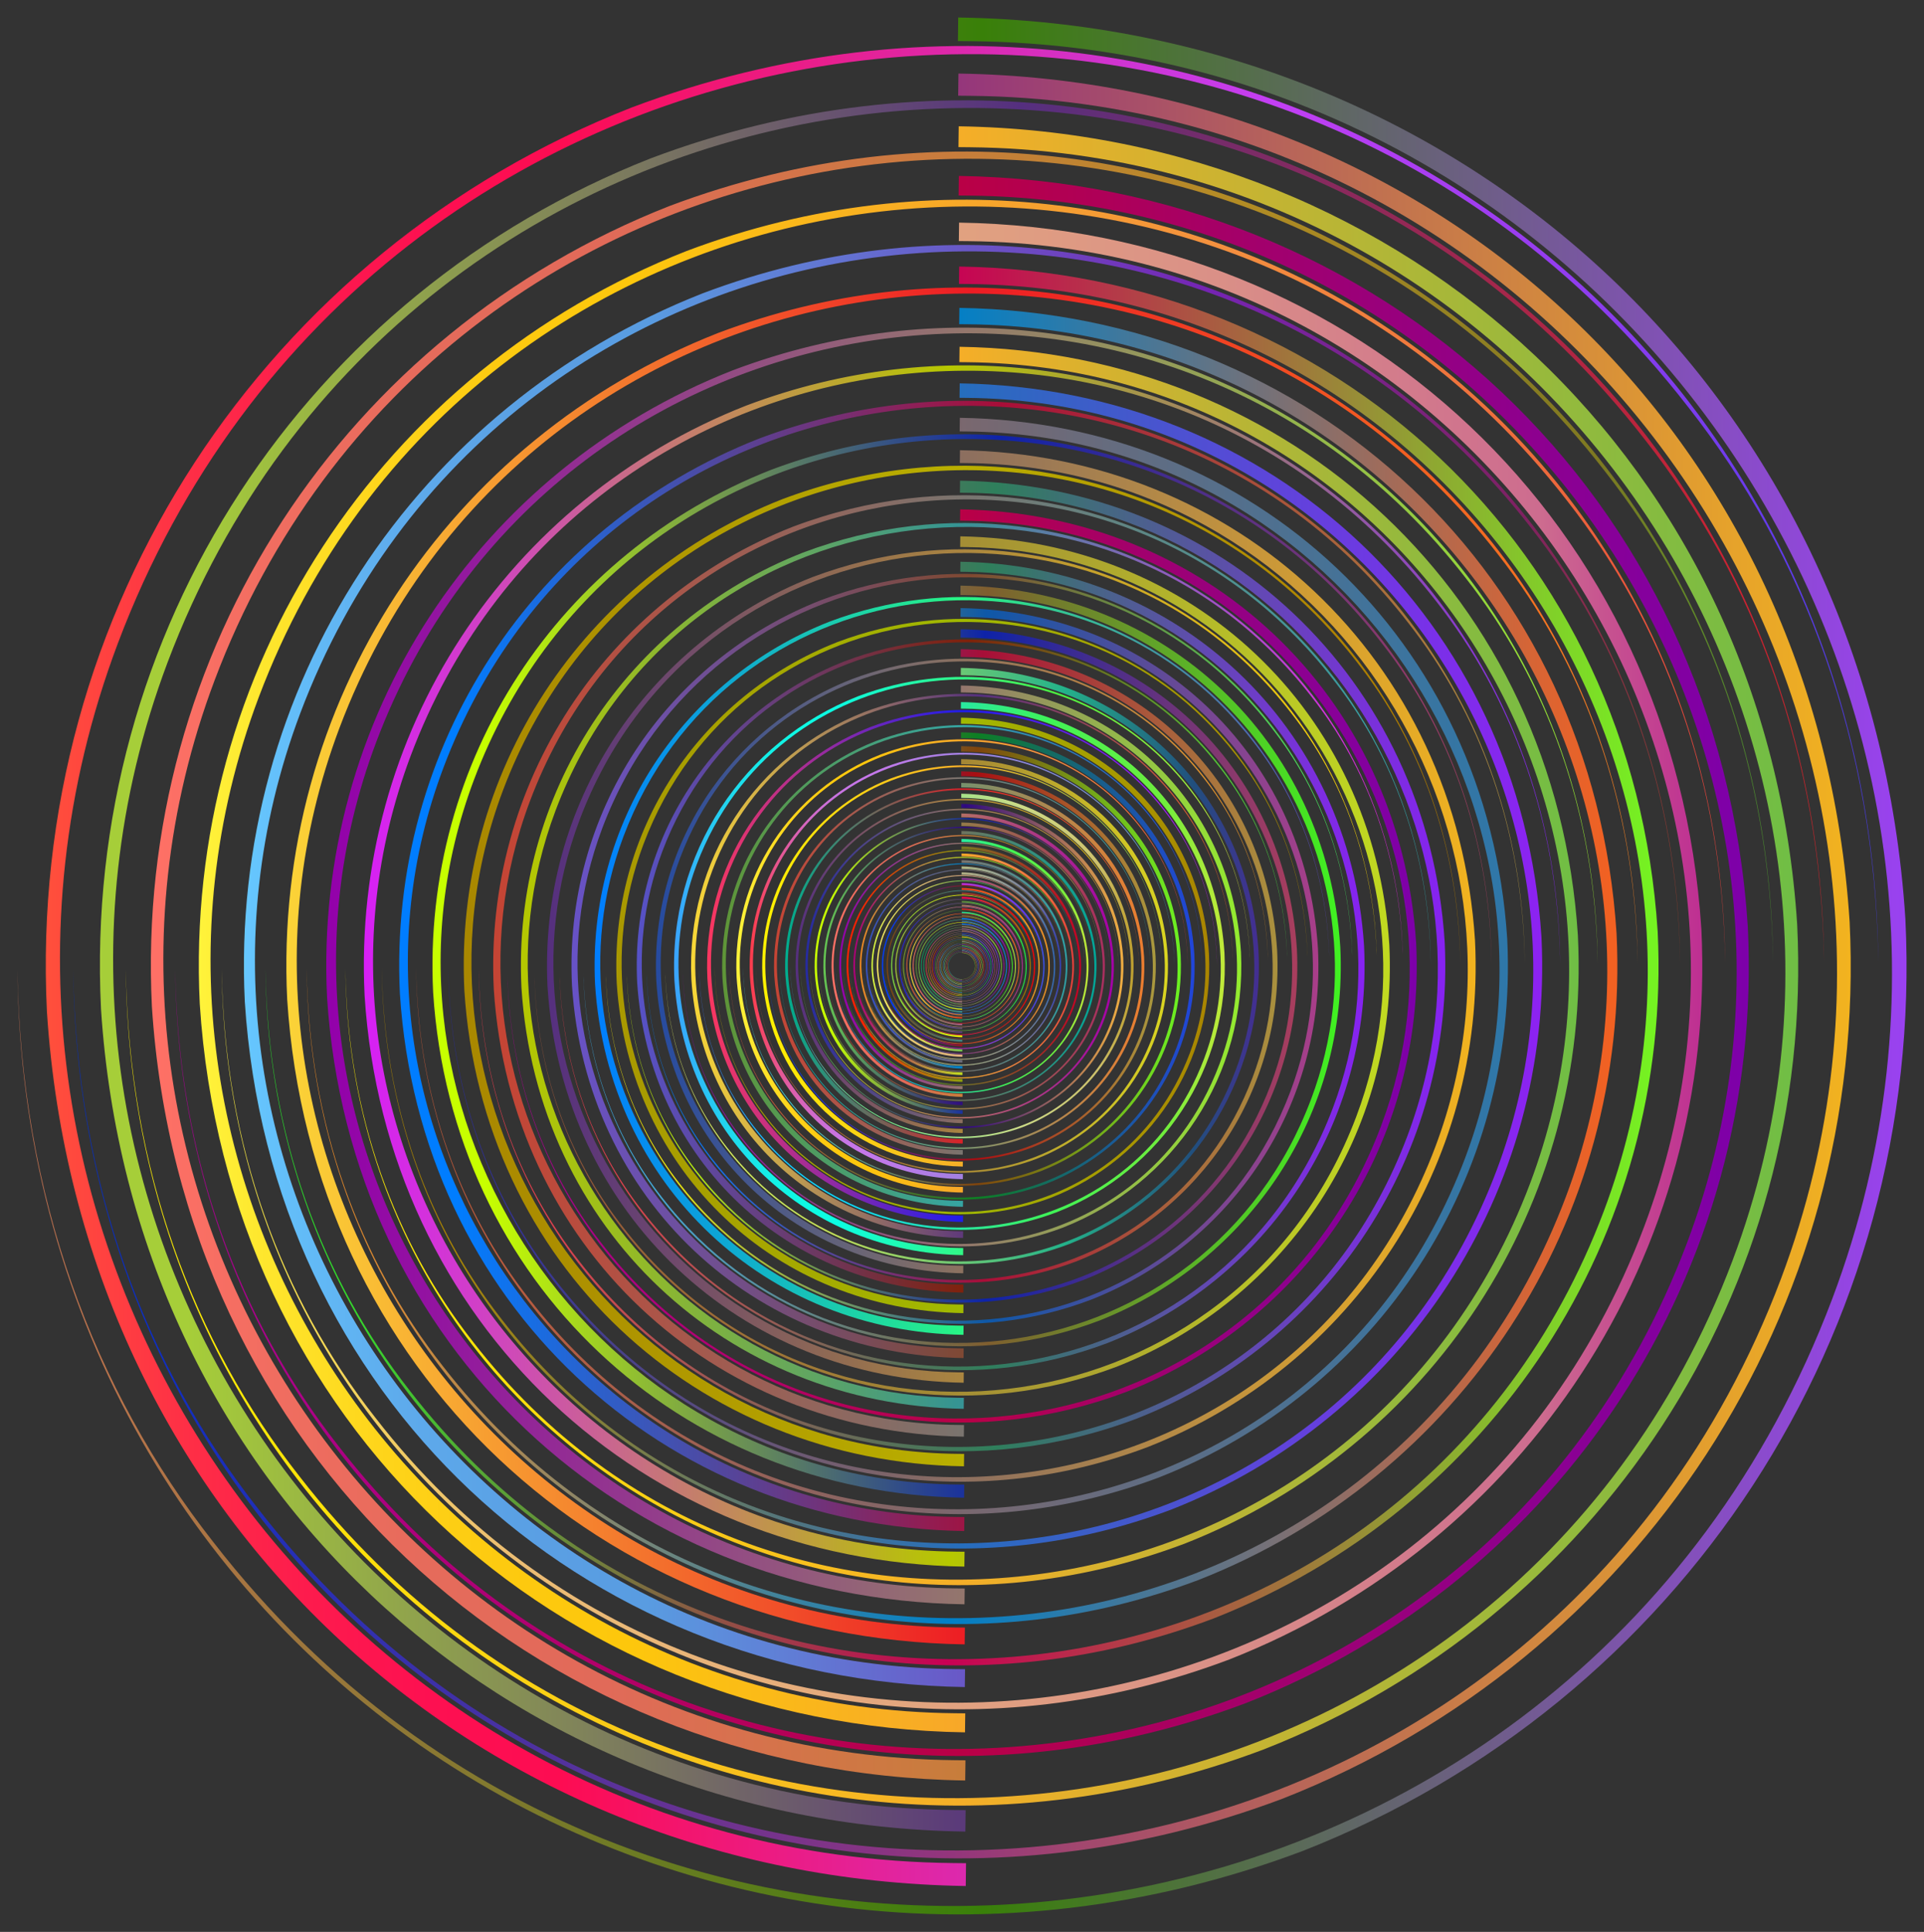 <?xml version="1.0" encoding="UTF-8"?>
<!DOCTYPE svg  PUBLIC '-//W3C//DTD SVG 1.1//EN'  'http://www.w3.org/Graphics/SVG/1.1/DTD/svg11.dtd'>
<svg enable-background="new 0 0 1623.1 1629.535" version="1.1" viewBox="0 0 1623.1 1629.5" xml:space="preserve" xmlns="http://www.w3.org/2000/svg">

	<rect x="0" y="0" width="1623.1" height="1629.5" fill="#333333" stroke="none"/>

	<linearGradient id="ck" x1="800.34" x2="822.75" y1="814.77" y2="814.77" gradientUnits="userSpaceOnUse">
		<stop stop-color="#AD00A1" offset=".006"/>
		<stop stop-color="#DAD521" offset=".5"/>
		<stop stop-color="#63F222" offset="1"/>
	</linearGradient>
	<path d="m811.51 803.52c6.022 0.092 10.841 4.548 11.235 10.693 0.242 4.919-2.678 9.298-7.148 11.053-7.326 2.763-15.168-2.382-15.249-10.447 0.041 2.681 0.905 4.979 2.326 6.788 5.307 6.846 16.118 5.293 19.203-2.89 2.673-7.098-2.543-14.839-10.222-14.916-0.099-1e-3 -0.151-2e-3 -0.151-2e-3l6e-3 -0.279z" fill="url(#ck)"/>
	<linearGradient id="bz" x1="800" x2="823.1" y1="814.77" y2="814.77" gradientUnits="userSpaceOnUse">
		<stop stop-color="#00A4AB" offset="0"/>
		<stop stop-color="#EC7D2F" offset="1"/>
	</linearGradient>
	<path d="m811.6 826.36c-6.208-0.095-11.176-4.689-11.583-11.024-0.249-5.072 2.761-9.586 7.369-11.395 7.553-2.849 15.637 2.455 15.72 10.77-0.042-2.763-0.933-5.133-2.398-6.997-5.471-7.057-16.616-5.457-19.797 2.979-2.756 7.317 2.621 15.298 10.538 15.377 0.103 1e-3 0.156 2e-3 0.156 2e-3l-5e-3 0.288z" fill="url(#bz)"/>
	<linearGradient id="bo" x1="799.64" x2="823.46" y1="814.77" y2="814.77" gradientUnits="userSpaceOnUse">
		<stop stop-color="#6FCE39" offset=".05"/>
		<stop stop-color="#690D7F" offset=".534"/>
		<stop stop-color="#DA3E21" offset="1"/>
	</linearGradient>
	<path d="m811.5 802.81c6.4 0.098 11.522 4.834 11.941 11.365 0.257 5.228-2.846 9.882-7.597 11.747-7.787 2.937-16.121-2.531-16.206-11.104 0.044 2.849 0.962 5.292 2.473 7.214 5.64 7.276 17.13 5.625 20.409-3.071 2.841-7.544-2.703-15.771-10.864-15.852-0.106-1e-3 -0.16-2e-3 -0.16-2e-3l4e-3 -0.297z" fill="url(#bo)"/>
	<linearGradient id="bd" x1="799.27" x2="823.83" y1="814.77" y2="814.77" gradientUnits="userSpaceOnUse">
		<stop stop-color="#AB7B00" offset="0"/>
		<stop stop-color="#502FEC" offset="1"/>
	</linearGradient>
	<path d="m811.6 827.09c-6.598-0.101-11.878-4.983-12.31-11.716-0.265-5.39 2.934-10.188 7.832-12.11 8.027-3.028 16.619 2.609 16.708 11.447-0.045-2.937-0.992-5.455-2.549-7.437-5.814-7.501-17.66-5.799-21.041 3.166-2.929 7.777 2.786 16.259 11.2 16.343 0.109 1e-3 0.165 2e-3 0.165 2e-3l-5e-3 0.305z" fill="url(#bd)"/>
	<linearGradient id="as" x1="798.89" x2="824.21" y1="814.77" y2="814.77" gradientUnits="userSpaceOnUse">
		<stop stop-color="#FF503B" offset="0"/>
		<stop stop-color="#EB6254" offset=".065"/>
		<stop stop-color="#DD6F67" offset=".133"/>
		<stop stop-color="#D47772" offset=".204"/>
		<stop stop-color="#D17A76" offset=".28"/>
		<stop stop-color="#A39691" offset=".67"/>
		<stop stop-color="#91A46A" offset=".89"/>
		<stop stop-color="#8DB133" offset="1"/>
	</linearGradient>
	<path d="m811.5 802.06c6.802 0.104 12.245 5.137 12.691 12.078 0.273 5.557-3.025 10.503-8.074 12.485-8.276 3.121-17.133-2.69-17.224-11.801 0.046 3.028 1.023 5.624 2.628 7.667 5.994 7.733 18.206 5.979 21.691-3.264 3.019-8.018-2.872-16.761-11.546-16.848-0.112-1e-3 -0.17-2e-3 -0.17-2e-3l4e-3 -0.315z" fill="url(#as)"/>
	<linearGradient id="ah" x1="798.5" x2="824.6" y1="814.77" y2="814.77" gradientUnits="userSpaceOnUse">
		<stop stop-color="#FB375F" offset="0"/>
		<stop stop-color="#1D1CED" offset=".506"/>
		<stop stop-color="#C120F5" offset="1"/>
	</linearGradient>
	<path d="m811.6 827.87c-7.012-0.107-12.624-5.296-13.084-12.452-0.281-5.729 3.118-10.828 8.323-12.871 8.532-3.218 17.663 2.773 17.757 12.166-0.048-3.122-1.054-5.798-2.709-7.904-6.18-7.972-18.769-6.164-22.362 3.365-3.113 8.266 2.961 17.28 11.903 17.369 0.116 1e-3 0.176 2e-3 0.176 2e-3l-4e-3 0.325z" fill="url(#ah)"/>
	<linearGradient id="w" x1="798.1" x2="825" y1="814.77" y2="814.77" gradientUnits="userSpaceOnUse">
		<stop stop-color="#A98700" offset="0"/>
		<stop stop-color="#5F9537" offset="0"/>
		<stop stop-color="#35A5A4" offset=".506"/>
		<stop stop-color="#2145DA" offset="1"/>
	</linearGradient>
	<path d="m811.5 801.26c7.229 0.111 13.015 5.46 13.488 12.837 0.29 5.906-3.215 11.163-8.581 13.269-8.796 3.317-18.209-2.859-18.306-12.542 0.049 3.218 1.087 5.977 2.793 8.149 6.371 8.218 19.349 6.354 23.054-3.469 3.209-8.521-3.053-17.814-12.271-17.906-0.119-1e-3 -0.181-2e-3 -0.181-2e-3l4e-3 -0.336z" fill="url(#w)"/>
	<linearGradient id="l" x1="797.68" x2="825.42" y1="814.77" y2="814.77" gradientUnits="userSpaceOnUse">
		<stop stop-color="#C77252" offset="0"/>
		<stop stop-color="#398009" offset=".511"/>
		<stop stop-color="#9A41F1" offset="1"/>
	</linearGradient>
	<path d="m811.6 828.69c-7.453-0.114-13.417-5.629-13.906-13.234-0.299-6.089 3.314-11.508 8.846-13.679 9.068-3.42 18.772 2.947 18.872 12.93-0.051-3.318-1.12-6.162-2.879-8.401-6.568-8.473-19.948-6.551-23.767 3.577-3.308 8.785 3.147 18.365 12.651 18.46 0.123 1e-3 0.187 2e-3 0.187 2e-3l-4e-3 0.345z" fill="url(#l)"/>
	<linearGradient id="a" x1="797.25" x2="825.85" y1="814.77" y2="814.77" gradientUnits="userSpaceOnUse">
		<stop stop-color="#AB8C00" offset="0"/>
		<stop stop-color="#742FEC" offset="1"/>
	</linearGradient>
	<path d="m811.49 800.41c7.683 0.118 13.832 5.803 14.336 13.643 0.308 6.277-3.417 11.864-9.12 14.102-9.348 3.526-19.353-3.039-19.456-13.33 0.052 3.42 1.155 6.353 2.968 8.66 6.771 8.735 20.565 6.753 24.502-3.687 3.41-9.056-3.245-18.933-13.042-19.031-0.127-1e-3 -0.193-2e-3 -0.193-2e-3l5e-3 -0.355z" fill="url(#a)"/>
	<linearGradient id="ea" x1="796.81" x2="826.29" y1="814.77" y2="814.77" gradientUnits="userSpaceOnUse">
		<stop stop-color="#7FC634" offset="0"/>
		<stop stop-color="#A92E5E" offset="1"/>
	</linearGradient>
	<path d="m811.61 829.56c-7.921-0.121-14.26-5.982-14.779-14.065-0.318-6.471 3.522-12.231 9.402-14.539 9.637-3.635 19.952 3.133 20.058 13.742-0.054-3.526-1.191-6.549-3.06-8.928-6.98-9.005-21.201-6.962-25.26 3.801-3.516 9.336 3.345 19.519 13.445 19.62 0.131 1e-3 0.198 2e-3 0.198 2e-3l-4e-3 0.367z" fill="url(#ea)"/>
	<linearGradient id="dp" x1="796.36" x2="826.74" y1="814.77" y2="814.77" gradientUnits="userSpaceOnUse">
		<stop stop-color="#0080AD" offset=".006"/>
		<stop stop-color="#DA3E21" offset=".5"/>
		<stop stop-color="#F28E22" offset="1"/>
	</linearGradient>
	<path d="m811.49 799.51c8.166 0.125 14.701 6.167 15.236 14.5 0.328 6.671-3.631 12.609-9.693 14.988-9.935 3.747-20.569-3.23-20.678-14.167 0.056 3.635 1.228 6.752 3.155 9.204 7.196 9.283 21.856 7.178 26.041-3.919 3.625-9.625-3.448-20.122-13.861-20.227-0.135-1e-3 -0.205-2e-3 -0.205-2e-3l5e-3 -0.377z" fill="url(#dp)"/>
	<linearGradient id="de" x1="795.89" x2="827.21" y1="814.77" y2="814.77" gradientUnits="userSpaceOnUse">
		<stop stop-color="#37CDFB" offset="0"/>
		<stop stop-color="#D1ED1C" offset=".506"/>
		<stop stop-color="#20F541" offset="1"/>
	</linearGradient>
	<path d="m811.61 830.49c-8.418-0.129-15.156-6.358-15.707-14.949-0.338-6.877 3.744-12.999 9.992-15.452 10.242-3.863 21.205 3.329 21.318 14.605-0.057-3.747-1.266-6.961-3.252-9.489-7.419-9.57-22.532-7.4-26.846 4.04-3.737 9.923 3.555 20.745 14.29 20.852 0.139 1e-3 0.211 2e-3 0.211 2e-3l-6e-3 0.391z" fill="url(#de)"/>
	<linearGradient id="ct" x1="795.4" x2="827.7" y1="814.77" y2="814.77" gradientUnits="userSpaceOnUse">
		<stop stop-color="#F6AB1F" offset="0"/>
		<stop stop-color="#002DC8" offset=".489"/>
		<stop stop-color="#F28522" offset=".994"/>
	</linearGradient>
	<path d="m811.49 798.55c8.679 0.133 15.624 6.555 16.193 15.411 0.348 7.09-3.86 13.401-10.302 15.93-10.559 3.983-21.861-3.432-21.977-15.057 0.059 3.863 1.305 7.176 3.353 9.783 7.648 9.866 23.229 7.629 27.677-4.165 3.852-10.23-3.665-21.386-14.732-21.497-0.143-1e-3 -0.217-2e-3 -0.217-2e-3l5e-3 -0.403z" fill="url(#ct)"/>
	<linearGradient id="cq" x1="794.9" x2="828.2" y1="814.77" y2="814.77" gradientUnits="userSpaceOnUse">
		<stop stop-color="#7F5E2F" offset="0"/>
		<stop stop-color="#008EFF" offset="1"/>
	</linearGradient>
	<path d="m811.62 831.48c-8.947-0.137-16.108-6.757-16.694-15.888-0.359-7.309 3.979-13.816 10.62-16.422 10.886-4.106 22.537 3.539 22.657 15.523-0.061-3.983-1.345-7.398-3.457-10.085-7.885-10.172-23.948-7.864-28.532 4.294-3.971 10.546 3.778 22.048 15.187 22.162 0.148 1e-3 0.224 2e-3 0.224 2e-3l-5e-3 0.414z" fill="url(#cq)"/>
	<linearGradient id="cp" x1="794.39" x2="828.71" y1="814.77" y2="814.77" gradientUnits="userSpaceOnUse">
		<stop stop-color="#C1DA21" offset="0"/>
		<stop stop-color="#4DED30" offset=".522"/>
		<stop stop-color="#6BF023" offset="1"/>
	</linearGradient>
	<path d="m811.48 797.54c9.224 0.141 16.606 6.966 17.21 16.379 0.37 7.535-4.102 14.243-10.949 16.93-11.222 4.233-23.234-3.648-23.357-16.003 0.063 4.106 1.387 7.627 3.564 10.397 8.129 10.486 24.688 8.108 29.415-4.427 4.094-10.872-3.895-22.73-15.657-22.847-0.152-2e-3 -0.231-2e-3 -0.231-2e-3l5e-3 -0.427z" fill="url(#cp)"/>
	<linearGradient id="co" x1="793.86" x2="829.24" y1="814.77" y2="814.77" gradientUnits="userSpaceOnUse">
		<stop stop-color="#96A026" offset="0"/>
		<stop stop-color="#B31FF2" offset="1"/>
	</linearGradient>
	<path d="m811.62 832.53c-9.509-0.146-17.119-7.182-17.742-16.886-0.382-7.768 4.229-14.683 11.287-17.454 11.57-4.364 23.952 3.761 24.08 16.498-0.065-4.233-1.43-7.862-3.674-10.719-8.38-10.81-25.452-8.358-30.325 4.564-4.221 11.209 4.016 23.433 16.141 23.554 0.157 2e-3 0.238 2e-3 0.238 2e-3l-5e-3 0.441z" fill="url(#co)"/>
	<linearGradient id="cn" x1="793.31" x2="829.79" y1="814.77" y2="814.77" gradientUnits="userSpaceOnUse">
		<stop stop-color="#F9D837" offset="0"/>
		<stop stop-color="#552F7F" offset=".534"/>
		<stop stop-color="#F26522" offset="1"/>
	</linearGradient>
	<path d="m811.48 796.45c9.803 0.15 17.649 7.404 18.291 17.408 0.393 8.009-4.36 15.138-11.636 17.994-11.927 4.499-24.693-3.877-24.825-17.008 0.067 4.364 1.474 8.106 3.787 11.05 8.639 11.145 26.239 8.617 31.263-4.705 4.351-11.555-4.14-24.157-16.641-24.282-0.162-2e-3 -0.246-3e-3 -0.246-3e-3l7e-3 -0.454z" fill="url(#cn)"/>
	<linearGradient id="cm" x1="792.74" x2="830.36" y1="814.77" y2="814.77" gradientUnits="userSpaceOnUse">
		<stop stop-color="#66C7FF" offset="0"/>
		<stop stop-color="#63BEF9" offset=".03"/>
		<stop stop-color="#5EABEC" offset=".11"/>
		<stop stop-color="#5AA0E4" offset=".192"/>
		<stop stop-color="#599CE1" offset=".28"/>
		<stop stop-color="#7524B3" offset=".67"/>
		<stop stop-color="#7E2161" offset=".89"/>
		<stop stop-color="#923B2E" offset="1"/>
	</linearGradient>
	<path d="m811.62 833.65c-10.106-0.155-18.195-7.633-18.857-17.946-0.406-8.256 4.495-15.606 11.996-18.55 12.296-4.638 25.457 3.997 25.592 17.534-0.069-4.499-1.519-8.356-3.905-11.392-8.906-11.489-27.051-8.883-32.229 4.85-4.486 11.913 4.268 24.905 17.155 25.034 0.167 2e-3 0.253 3e-3 0.253 3e-3l-5e-3 0.467z" fill="url(#cm)"/>
	<linearGradient id="cl" x1="792.16" x2="830.94" y1="814.77" y2="814.77" gradientUnits="userSpaceOnUse">
		<stop stop-color="#24F321" offset="0"/>
		<stop stop-color="#C80024" offset="1"/>
	</linearGradient>
	<path d="m811.47 795.3c10.419 0.159 18.757 7.869 19.44 18.501 0.418 8.512-4.633 16.089-12.367 19.124-12.677 4.781-26.244-4.121-26.384-18.076 0.071 4.638 1.566 8.615 4.025 11.744 9.182 11.845 27.887 9.158 33.226-5 4.625-12.281-4.4-25.675-17.686-25.808-0.172-2e-3 -0.261-3e-3 -0.261-3e-3l7e-3 -0.482z" fill="url(#cl)"/>
	<linearGradient id="cj" x1="791.56" x2="831.54" y1="814.77" y2="814.77" gradientUnits="userSpaceOnUse">
		<stop stop-color="#CE5439" offset=".05"/>
		<stop stop-color="#0D7F24" offset=".534"/>
		<stop stop-color="#2145DA" offset="1"/>
	</linearGradient>
	<path d="m811.63 834.83c-10.741-0.164-19.337-8.112-20.041-19.074-0.431-8.775 4.777-16.586 12.75-19.715 13.069-4.929 27.056 4.248 27.2 18.635-0.073-4.781-1.615-8.881-4.15-12.107-9.466-12.211-28.75-9.441-34.254 5.155-4.768 12.661 4.536 26.469 18.233 26.606 0.177 2e-3 0.269 3e-3 0.269 3e-3l-7e-3 0.497z" fill="url(#cj)"/>
	<linearGradient id="ci" x1="790.94" x2="832.16" y1="814.77" y2="814.77" gradientUnits="userSpaceOnUse">
		<stop stop-color="#DAFF3B" offset="0"/>
		<stop stop-color="#D5EB54" offset=".065"/>
		<stop stop-color="#D1DD67" offset=".133"/>
		<stop stop-color="#CFD472" offset=".204"/>
		<stop stop-color="#CED176" offset=".28"/>
		<stop stop-color="#98A391" offset=".67"/>
		<stop stop-color="#6A6EA4" offset=".89"/>
		<stop stop-color="#3340B1" offset="1"/>
	</linearGradient>
	<path d="m811.47 794.08c11.073 0.169 19.935 8.363 20.661 19.664 0.444 9.046-4.925 17.099-13.144 20.325-13.473 5.082-27.893-4.379-28.041-19.212 0.076 4.929 1.665 9.156 4.278 12.482 9.758 12.589 29.639 9.733 35.313-5.314 4.915-13.052-4.676-27.288-18.797-27.429-0.183-2e-3 -0.277-3e-3 -0.277-3e-3l7e-3 -0.513z" fill="url(#ci)"/>
	<linearGradient id="ch" x1="790.31" x2="832.79" y1="814.77" y2="814.77" gradientUnits="userSpaceOnUse">
		<stop stop-color="#C77252" offset="0"/>
		<stop stop-color="#398009" offset=".511"/>
		<stop stop-color="#9A41F1" offset="1"/>
	</linearGradient>
	<path d="m811.63 836.09c-11.416-0.175-20.552-8.622-21.3-20.272-0.458-9.326 5.077-17.628 13.551-20.954 13.889-5.239 28.755 4.515 28.908 19.806-0.078-5.082-1.716-9.439-4.41-12.868-10.06-12.978-30.556-10.034-36.405 5.479-5.067 13.456 4.821 28.132 19.378 28.277 0.189 2e-3 0.286 3e-3 0.286 3e-3l-8e-3 0.529z" fill="url(#ch)"/>
	<linearGradient id="cg" x1="789.65" x2="833.45" y1="814.77" y2="814.77" gradientUnits="userSpaceOnUse">
		<stop stop-color="#7FC634" offset="0"/>
		<stop stop-color="#A92E5E" offset="1"/>
	</linearGradient>
	<path d="m811.46 792.78c11.769 0.18 21.188 8.889 21.959 20.899 0.472 9.615-5.234 18.173-13.97 21.602-14.319 5.401-29.645-4.655-29.802-20.419 0.08 5.239 1.769 9.731 4.547 13.266 10.371 13.38 31.501 10.345 37.531-5.648 5.224-13.872-4.97-29.002-19.977-29.152-0.195-2e-3 -0.295-3e-3 -0.295-3e-3l7e-3 -0.545z" fill="url(#cg)"/>
	<linearGradient id="cf" x1="788.97" x2="834.13" y1="814.77" y2="814.77" gradientUnits="userSpaceOnUse">
		<stop stop-color="#A99800" offset="0"/>
		<stop stop-color="#449537" offset="0"/>
		<stop stop-color="#357FA5" offset=".506"/>
		<stop stop-color="#2221DA" offset="1"/>
	</linearGradient>
	<path d="m811.64 837.43c-12.133-0.186-21.843-9.164-22.638-21.545-0.487-9.912 5.396-18.735 14.402-22.27 14.762-5.568 30.561 4.799 30.724 21.05-0.083-5.401-1.824-10.032-4.687-13.676-10.692-13.793-32.475-10.665-38.692 5.823-5.385 14.301 5.124 29.898 20.595 30.053 0.201 2e-3 0.304 3e-3 0.304 3e-3l-8e-3 0.562z" fill="url(#cf)"/>
	<linearGradient id="ce" x1="788.27" x2="834.82" y1="814.77" y2="814.77" gradientUnits="userSpaceOnUse">
		<stop stop-color="#F9378C" offset="0"/>
		<stop stop-color="#0D7F24" offset=".534"/>
		<stop stop-color="#5F22F2" offset="1"/>
	</linearGradient>
	<path d="m811.46 791.4c12.508 0.191 22.518 9.447 23.338 22.211 0.502 10.219-5.563 19.315-14.847 22.959-15.218 5.74-31.507-4.947-31.674-21.701 0.085 5.568 1.88 10.342 4.832 14.099 11.023 14.22 33.479 10.995 39.889-6.003 5.552-14.744-5.282-30.823-21.232-30.983-0.207-2e-3 -0.313-3e-3 -0.313-3e-3l7e-3 -0.579z" fill="url(#ce)"/>
	<linearGradient id="cd" x1="787.55" x2="835.54" y1="814.77" y2="814.77" gradientUnits="userSpaceOnUse">
		<stop stop-color="#7C00AB" offset=".05"/>
		<stop stop-color="#BD9C26" offset=".5"/>
		<stop stop-color="#63F222" offset="1"/>
	</linearGradient>
	<path d="m811.64 838.86c-12.895-0.197-23.215-9.739-24.06-22.898-0.518-10.535 5.735-19.912 15.306-23.669 15.689-5.917 32.481 5.1 32.654 22.372-0.088-5.74-1.939-10.662-4.982-14.535-11.364-14.66-34.515-11.335-41.122 6.189-5.724 15.2 5.445 31.776 21.889 31.941 0.213 2e-3 0.323 3e-3 0.323 3e-3l-8e-3 0.597z" fill="url(#cd)"/>
	<linearGradient id="cc" x1="786.81" x2="836.29" y1="814.77" y2="814.77" gradientUnits="userSpaceOnUse">
		<stop stop-color="#7AD240" offset="0"/>
		<stop stop-color="#FFFE00" offset=".517"/>
		<stop stop-color="#00AA9A" offset=".95"/>
	</linearGradient>
	<path d="m811.45 789.93c13.294 0.203 23.933 10.04 24.804 23.607 0.534 10.86-5.912 20.528-15.78 24.401-16.174 6.101-33.486-5.258-33.664-23.064 0.091 5.918 1.998 10.992 5.136 14.985 11.715 15.113 35.582 11.685 42.394-6.38 5.901-15.67-5.614-32.759-22.566-32.929-0.22-2e-3 -0.333-3e-3 -0.333-3e-3l9e-3 -0.617z" fill="url(#cc)"/>
	<linearGradient id="cb" x1="786.05" x2="837.05" y1="814.77" y2="814.77" gradientUnits="userSpaceOnUse">
		<stop stop-color="#FF2000" offset=".05"/>
		<stop stop-color="#85A80E" offset=".534"/>
		<stop stop-color="#3E72A9" offset="1"/>
	</linearGradient>
	<path d="m811.65 840.37c-13.705-0.21-24.673-10.351-25.571-24.337-0.55-11.196 6.095-21.163 16.268-25.156 16.675-6.289 34.521 5.42 34.705 23.778-0.093-6.101-2.06-11.332-5.295-15.448-12.078-15.581-36.683-12.047-43.705 6.577-6.083 16.154 5.787 33.772 23.264 33.947 0.226 2e-3 0.343 3e-3 0.343 3e-3l-9e-3 0.636z" fill="url(#cb)"/>
	<linearGradient id="ca" x1="785.26" x2="837.84" y1="814.77" y2="814.77" gradientUnits="userSpaceOnUse">
		<stop stop-color="#AB8500" offset=".05"/>
		<stop stop-color="#266EBD" offset=".5"/>
		<stop stop-color="#8D22F2" offset="1"/>
	</linearGradient>
	<path d="m811.45 788.37c14.129 0.216 25.436 10.671 26.362 25.089 0.567 11.543-6.283 21.817-16.771 25.934-17.19 6.484-35.589-5.588-35.778-24.513 0.096 6.289 2.124 11.682 5.459 15.926 12.451 16.062 37.817 12.419 45.057-6.781 6.271-16.654-5.966-34.817-23.983-34.997-0.233-2e-3 -0.354-4e-3 -0.354-4e-3l8e-3 -0.654z" fill="url(#ca)"/>
	<linearGradient id="by" x1="784.45" x2="838.65" y1="814.77" y2="814.77" gradientUnits="userSpaceOnUse">
		<stop stop-color="#C64434" offset="0"/>
		<stop stop-color="#2EA4A9" offset="1"/>
	</linearGradient>
	<path d="m811.66 841.98c-14.566-0.223-26.223-11.001-27.178-25.865-0.585-11.9 6.478-22.492 17.289-26.736 17.722-6.684 36.69 5.761 36.885 25.271-0.099-6.484-2.19-12.044-5.627-16.419-12.836-16.559-38.987-12.803-46.451 6.99-6.465 17.169 6.151 35.894 24.725 36.08 0.241 2e-3 0.365 4e-3 0.365 4e-3l-8e-3 0.675z" fill="url(#by)"/>
	<linearGradient id="bx" x1="783.61" x2="839.49" y1="814.77" y2="814.77" gradientUnits="userSpaceOnUse">
		<stop stop-color="#C7FF00" offset=".05"/>
		<stop stop-color="#0E23A8" offset=".534"/>
		<stop stop-color="#A93E5D" offset="1"/>
	</linearGradient>
	<path d="m811.44 786.71c15.016 0.23 27.034 11.341 28.018 26.665 0.603 12.268-6.678 23.188-17.824 27.563-18.27 6.891-37.824-5.939-38.026-26.053 0.102 6.685 2.257 12.416 5.801 16.926 13.233 17.071 40.193 13.199 47.887-7.207 6.665-17.7-6.341-37.004-25.49-37.195-0.248-3e-3 -0.376-4e-3 -0.376-4e-3l0.01-0.695z" fill="url(#bx)"/>
	<linearGradient id="bw" x1="782.74" x2="840.36" y1="814.77" y2="814.77" gradientUnits="userSpaceOnUse">
		<stop stop-color="#AB7B00" offset="0"/>
		<stop stop-color="#502FEC" offset="1"/>
	</linearGradient>
	<path d="m811.66 843.69c-15.481-0.237-27.87-11.692-28.885-27.49-0.621-12.647 6.885-23.905 18.375-28.415 18.835-7.104 38.994 6.123 39.202 26.858-0.106-6.891-2.327-12.8-5.981-17.45-13.642-17.599-41.436-13.607-49.368 7.43-6.872 18.248 6.537 38.148 26.278 38.346 0.256 3e-3 0.388 4e-3 0.388 4e-3l-9e-3 0.717z" fill="url(#bw)"/>
	<linearGradient id="bv" x1="781.85" x2="841.25" y1="814.77" y2="814.77" gradientUnits="userSpaceOnUse">
		<stop stop-color="#B5C634" offset="0"/>
		<stop stop-color="#A92E91" offset="1"/>
	</linearGradient>
	<path d="m811.43 784.95c15.96 0.244 28.732 12.054 29.778 28.34 0.641 13.038-7.097 24.644-18.944 29.294-19.418 7.324-40.2-6.312-40.414-27.689 0.109 7.104 2.399 13.196 6.166 17.99 14.064 18.144 42.717 14.028 50.895-7.659 7.084-18.812-6.74-39.328-27.091-39.532-0.264-3e-3 -0.4-4e-3 -0.4-4e-3l0.01-0.74z" fill="url(#bv)"/>
	<linearGradient id="bu" x1="780.93" x2="842.17" y1="814.77" y2="814.77" gradientUnits="userSpaceOnUse">
		<stop stop-color="#FF3B49" offset="0"/>
		<stop stop-color="#FB414F" offset=".013"/>
		<stop stop-color="#E8586A" offset=".077"/>
		<stop stop-color="#DB697D" offset=".142"/>
		<stop stop-color="#D47388" offset=".209"/>
		<stop stop-color="#D1768C" offset=".28"/>
		<stop stop-color="#A39491" offset=".67"/>
		<stop stop-color="#A2A46A" offset=".89"/>
		<stop stop-color="#B1B033" offset="1"/>
	</linearGradient>
	<path d="m811.67 845.5c-16.453-0.252-29.621-12.427-30.699-29.217-0.66-13.441 7.317-25.406 19.53-30.2 20.018-7.55 41.444 6.507 41.664 28.545-0.112-7.324-2.473-13.604-6.357-18.546-14.499-18.705-44.038-14.462-52.469 7.896-7.303 19.394 6.948 40.544 27.929 40.754 0.272 3e-3 0.412 4e-3 0.412 4e-3l-0.01 0.764z" fill="url(#bu)"/>
	<linearGradient id="bt" x1="779.99" x2="843.11" y1="814.77" y2="814.77" gradientUnits="userSpaceOnUse">
		<stop stop-color="#AB8C00" offset="0"/>
		<stop stop-color="#742FEC" offset="1"/>
	</linearGradient>
	<path d="m811.42 783.08c16.962 0.26 30.537 12.811 31.648 30.12 0.681 13.857-7.543 26.192-20.134 31.134-20.637 7.784-42.725-6.708-42.953-29.428 0.116 7.551 2.55 14.025 6.553 19.12 14.948 19.283 45.4 14.909 54.092-8.141 7.529-19.994-7.163-41.798-28.792-42.015-0.28-3e-3 -0.425-4e-3 -0.425-4e-3l0.011-0.786z" fill="url(#bt)"/>
	<linearGradient id="bs" x1="779.01" x2="844.09" y1="814.77" y2="814.77" gradientUnits="userSpaceOnUse">
		<stop stop-color="#00AB66" offset="0"/>
		<stop stop-color="#EC5C2F" offset="1"/>
	</linearGradient>
	<path d="m811.68 847.44c-17.487-0.268-31.481-13.207-32.627-31.052-0.702-14.286 7.777-27.002 20.756-32.097 21.276-8.025 44.047 6.916 44.281 30.338-0.119-7.784-2.629-14.459-6.756-19.711-15.41-19.88-46.804-15.371-55.765 8.392-7.762 20.612 7.384 43.091 29.683 43.314 0.289 3e-3 0.438 4e-3 0.438 4e-3l-0.01 0.812z" fill="url(#bs)"/>
	<linearGradient id="br" x1="778" x2="845.1" y1="814.77" y2="814.77" gradientUnits="userSpaceOnUse">
		<stop stop-color="#9300AB" offset="0"/>
		<stop stop-color="#94EC2F" offset="1"/>
	</linearGradient>
	<path d="m811.42 781.09c18.028 0.276 32.455 13.616 33.636 32.012 0.724 14.728-8.017 27.837-21.398 33.089-21.934 8.273-45.409-7.13-45.651-31.277 0.123 8.025 2.71 14.906 6.965 20.32 15.887 20.495 48.252 15.846 57.49-8.652 8.002-21.249-7.613-44.424-30.601-44.654-0.298-3e-3 -0.452-5e-3 -0.452-5e-3l0.011-0.833z" fill="url(#br)"/>
	<linearGradient id="bq" x1="776.97" x2="846.13" y1="814.77" y2="814.77" gradientUnits="userSpaceOnUse">
		<stop stop-color="#00AB66" offset="0"/>
		<stop stop-color="#EC5C2F" offset="1"/>
	</linearGradient>
	<path d="m811.69 849.49c-18.585-0.284-33.459-14.037-34.677-33.002-0.746-15.183 8.265-28.698 22.06-34.113 22.612-8.529 46.813 7.35 47.062 32.244-0.127-8.273-2.794-15.367-7.18-20.949-16.378-21.128-49.744-16.336-59.268 8.919-8.249 21.907 7.848 45.798 31.547 46.035 0.307 3e-3 0.466 5e-3 0.466 5e-3l-0.01 0.861z" fill="url(#bq)"/>
	<linearGradient id="bp" x1="775.9" x2="847.2" y1="814.77" y2="814.77" gradientUnits="userSpaceOnUse">
		<stop stop-color="#4240D2" offset="0"/>
		<stop stop-color="#0080FF" offset=".517"/>
		<stop stop-color="#A600AA" offset=".95"/>
	</linearGradient>
	<path d="m811.41 778.97c19.16 0.293 34.493 14.471 35.749 34.023 0.769 15.653-8.521 29.586-22.742 35.168-23.311 8.792-48.261-7.578-48.518-33.241 0.131 8.529 2.88 15.842 7.402 21.597 16.885 21.782 51.283 16.841 61.101-9.195 8.505-22.584-8.091-47.214-32.523-47.459-0.317-3e-3 -0.48-5e-3 -0.48-5e-3l0.011-0.888z" fill="url(#bp)"/>
	<linearGradient id="bn" x1="774.79" x2="848.3" y1="814.77" y2="814.77" gradientUnits="userSpaceOnUse">
		<stop stop-color="#7AD240" offset="0"/>
		<stop stop-color="#FFFE00" offset=".517"/>
		<stop stop-color="#00AA9A" offset=".95"/>
	</linearGradient>
	<path d="m811.7 851.67c-19.752-0.302-35.56-14.918-36.855-35.075-0.793-16.137 8.784-30.501 23.446-36.255 24.032-9.064 49.754 7.812 50.018 34.269-0.135-8.793-2.969-16.332-7.631-22.265-17.407-22.455-52.869-17.362-62.99 9.48-8.768 23.283 8.341 48.674 33.529 48.926 0.326 3e-3 0.495 5e-3 0.495 5e-3l-0.012 0.915z" fill="url(#bn)"/>
	<linearGradient id="bm" x1="773.66" x2="849.44" y1="814.77" y2="814.77" gradientUnits="userSpaceOnUse">
		<stop stop-color="#7F5E2F" offset="0"/>
		<stop stop-color="#008EFF" offset="1"/>
	</linearGradient>
	<path d="m811.4 776.72c20.363 0.312 36.66 15.38 37.995 36.16 0.817 16.636-9.056 31.444-24.171 37.377-24.775 9.345-51.293-8.054-51.565-35.329 0.139 9.065 3.061 16.837 7.867 22.953 17.945 23.15 54.504 17.899 64.939-9.773 9.039-24.003-8.599-50.18-34.566-50.44-0.336-3e-3 -0.51-5e-3 -0.51-5e-3l0.011-0.943z" fill="url(#bm)"/>
	<linearGradient id="bl" x1="772.49" x2="850.61" y1="814.77" y2="814.77" gradientUnits="userSpaceOnUse">
		<stop stop-color="#A98700" offset="0"/>
		<stop stop-color="#5F9537" offset="0"/>
		<stop stop-color="#35A5A4" offset=".506"/>
		<stop stop-color="#2145DA" offset="1"/>
	</linearGradient>
	<path d="m811.7 853.99c-20.993-0.321-37.794-15.855-39.17-37.278-0.843-17.15 9.336-32.416 24.918-38.533 25.542-9.634 52.879 8.303 53.16 36.422-0.143-9.345-3.156-17.358-8.111-23.663-18.5-23.866-56.19-18.453-66.947 10.075-9.318 24.745 8.865 51.732 35.635 52 0.347 3e-3 0.526 5e-3 0.526 5e-3l-0.011 0.972z" fill="url(#bl)"/>
	<linearGradient id="bk" x1="771.28" x2="851.82" y1="814.77" y2="814.77" gradientUnits="userSpaceOnUse">
		<stop stop-color="#4240D2" offset="0"/>
		<stop stop-color="#0080FF" offset=".517"/>
		<stop stop-color="#A600AA" offset=".95"/>
	</linearGradient>
	<path d="m811.39 774.34c21.642 0.331 38.963 16.346 40.381 38.431 0.869 17.681-9.625 33.419-25.689 39.724-26.332 9.932-54.514-8.559-54.804-37.548 0.148 9.634 3.254 17.895 8.361 24.395 19.072 24.604 57.928 19.023 69.018-10.387 9.606-25.51-9.139-53.332-36.737-53.608-0.358-4e-3 -0.542-5e-3 -0.542-5e-3l0.012-1.002z" fill="url(#bk)"/>
	<linearGradient id="bj" x1="770.03" x2="853.07" y1="814.77" y2="814.77" gradientUnits="userSpaceOnUse">
		<stop stop-color="#FF7066" offset="0"/>
		<stop stop-color="#F06D60" offset=".078"/>
		<stop stop-color="#E56B5B" offset=".176"/>
		<stop stop-color="#E16A59" offset=".28"/>
		<stop stop-color="#B38C24" offset=".67"/>
		<stop stop-color="#7E7921" offset=".89"/>
		<stop stop-color="#48922E" offset="1"/>
	</linearGradient>
	<path d="m811.71 856.45c-22.312-0.341-40.168-16.851-41.63-39.62-0.896-18.228 9.922-34.453 26.484-40.953 27.146-10.239 56.2 8.824 56.499 38.71-0.152-9.932-3.354-18.448-8.62-25.15-19.662-25.365-59.719-19.612-71.152 10.708-9.904 26.299 9.422 54.981 37.873 55.266 0.369 4e-3 0.559 6e-3 0.559 6e-3l-0.013 1.033z" fill="url(#bj)"/>
	<linearGradient id="bi" x1="768.75" x2="854.35" y1="814.77" y2="814.77" gradientUnits="userSpaceOnUse">
		<stop stop-color="#37B7F9" offset="0"/>
		<stop stop-color="#7F5E2F" offset=".534"/>
		<stop stop-color="#40F222" offset="1"/>
	</linearGradient>
	<path d="m811.38 771.8c23.002 0.352 41.41 17.372 42.917 40.845 0.923 18.791-10.229 35.518-27.303 42.22-27.986 10.555-57.939-9.097-58.247-39.907 0.157 10.239 3.458 19.019 8.887 25.927 20.27 26.149 61.566 20.218 73.353-11.039 10.21-27.113-9.713-56.682-39.044-56.975-0.38-4e-3 -0.576-6e-3 -0.576-6e-3l0.013-1.065z" fill="url(#bi)"/>
	<linearGradient id="bh" x1="767.42" x2="855.68" y1="814.77" y2="814.77" gradientUnits="userSpaceOnUse">
		<stop stop-color="#FBEC37" offset="0"/>
		<stop stop-color="#ED3C1C" offset=".506"/>
		<stop stop-color="#F5A420" offset="1"/>
	</linearGradient>
	<path d="m811.72 859.07c-23.713-0.363-42.691-17.91-44.245-42.109-0.952-19.372 10.546-36.617 28.147-43.525 28.851-10.882 59.73 9.378 60.048 41.141-0.162-10.556-3.565-19.607-9.161-26.729-20.897-26.958-63.47-20.844-75.621 11.38-10.526 27.951 10.014 58.435 40.252 58.737 0.392 4e-3 0.594 6e-3 0.594 6e-3l-0.014 1.099z" fill="url(#bh)"/>
	<linearGradient id="bg" x1="766.06" x2="857.04" y1="814.77" y2="814.77" gradientUnits="userSpaceOnUse">
		<stop stop-color="#3B70FF" offset="0"/>
		<stop stop-color="#367BFF" offset=".015"/>
		<stop stop-color="#279DFE" offset=".065"/>
		<stop stop-color="#1BB8FE" offset=".117"/>
		<stop stop-color="#13CBFD" offset=".17"/>
		<stop stop-color="#0ED6FD" offset=".223"/>
		<stop stop-color="#0CDAFD" offset=".281"/>
		<stop stop-color="#3FF357" offset=".668"/>
		<stop stop-color="#71ED3C" offset=".888"/>
		<stop stop-color="#C3E93A" offset="1"/>
	</linearGradient>
	<path d="m811.37 769.1c24.447 0.374 44.011 18.464 45.613 43.411 0.981 19.972-10.872 37.749-29.018 44.872-29.743 11.218-61.578-9.668-61.905-42.414 0.167 10.882 3.675 20.213 9.445 27.556 21.544 27.792 65.433 21.488 77.96-11.732 10.851-28.816-10.323-60.242-41.497-60.554-0.404-4e-3 -0.612-6e-3 -0.612-6e-3l0.014-1.133z" fill="url(#bg)"/>
	<linearGradient id="bf" x1="764.65" x2="858.45" y1="814.77" y2="814.77" gradientUnits="userSpaceOnUse">
		<stop stop-color="#CE5439" offset=".05"/>
		<stop stop-color="#0D7F24" offset=".534"/>
		<stop stop-color="#2145DA" offset="1"/>
	</linearGradient>
	<path d="m811.74 861.85c-25.203-0.386-45.372-19.035-47.024-44.753-1.012-20.589 11.208-38.917 29.915-46.259 30.663-11.565 63.482 9.967 63.82 43.725-0.172-11.219-3.789-20.839-9.737-28.408-22.21-28.652-67.457-22.153-80.371 12.095-11.187 29.707 10.643 62.105 42.78 62.427 0.417 4e-3 0.631 6e-3 0.631 6e-3l-0.014 1.167z" fill="url(#bf)"/>
	<linearGradient id="be" x1="763.2" x2="859.9" y1="814.77" y2="814.77" gradientUnits="userSpaceOnUse">
		<stop stop-color="#00AD8E" offset=".006"/>
		<stop stop-color="#DA2128" offset=".5"/>
		<stop stop-color="#F26922" offset="1"/>
	</linearGradient>
	<path d="m811.36 766.23c25.982 0.398 46.775 19.623 48.478 46.138 1.043 21.226-11.555 40.12-30.84 47.69-31.612 11.923-65.446-10.276-65.794-45.078 0.177 11.566 3.906 21.483 10.038 29.287 22.897 29.538 69.543 22.838 82.857-12.469 11.533-30.626-10.972-64.026-44.103-64.357-0.429-4e-3 -0.651-7e-3 -0.651-7e-3l0.015-1.204z" fill="url(#be)"/>
	<linearGradient id="bc" x1="761.71" x2="861.39" y1="814.77" y2="814.77" gradientUnits="userSpaceOnUse">
		<stop stop-color="#73A026" offset="0"/>
		<stop stop-color="#F21FEB" offset="1"/>
	</linearGradient>
	<path d="m811.75 864.81c-26.786-0.41-48.222-20.23-49.978-47.565-1.075-21.883 11.912-41.361 31.794-49.165 32.589-12.292 67.47 10.594 67.829 46.472-0.183-11.924-4.027-22.147-10.348-30.193-23.605-30.451-71.694-23.544-85.42 12.855-11.889 31.573 11.311 66.006 45.467 66.348 0.443 4e-3 0.671 7e-3 0.671 7e-3l-0.015 1.241z" fill="url(#bc)"/>
	<linearGradient id="bb" x1="760.17" x2="862.93" y1="814.77" y2="814.77" gradientUnits="userSpaceOnUse">
		<stop stop-color="#B5C634" offset="0"/>
		<stop stop-color="#A92E91" offset="1"/>
	</linearGradient>
	<path d="m811.35 763.18c27.614 0.423 49.714 20.856 51.523 49.036 1.108 22.559-12.28 42.64-32.778 50.685-33.597 12.672-69.556-10.921-69.926-47.909 0.188 12.292 4.151 22.832 10.668 31.126 24.335 31.393 73.911 24.272 88.061-13.253 12.257-32.549-11.661-68.048-46.874-68.4-0.456-5e-3 -0.692-7e-3 -0.692-7e-3l0.018-1.278z" fill="url(#bb)"/>
	<linearGradient id="ba" x1="758.58" x2="864.52" y1="814.77" y2="814.77" gradientUnits="userSpaceOnUse">
		<stop stop-color="#2221DA" offset="0"/>
		<stop stop-color="#A88400" offset="1"/>
	</linearGradient>
	<path d="m811.76 867.95c-28.468-0.436-51.251-21.501-53.117-50.552-1.143-23.257 12.66-43.959 33.791-52.253 34.636-13.064 71.708 11.259 72.089 49.391-0.194-12.673-4.28-23.539-10.998-32.089-25.088-32.364-76.197-25.023-90.785 13.662-12.636 33.556 12.022 70.152 48.323 70.515 0.47 5e-3 0.713 7e-3 0.713 7e-3l-0.016 1.319z" fill="url(#ba)"/>
	<linearGradient id="az" x1="756.94" x2="866.16" y1="814.77" y2="814.77" gradientUnits="userSpaceOnUse">
		<stop stop-color="#A02632" offset="0"/>
		<stop stop-color="#1FF246" offset="1"/>
	</linearGradient>
	<path d="m811.33 759.94c29.349 0.449 52.836 22.166 54.76 52.116 1.178 23.976-13.052 45.319-34.836 53.869-35.708 13.468-73.925-11.607-74.319-50.918 0.2 13.064 4.412 24.266 11.339 33.081 25.864 33.365 78.554 25.797 93.593-14.085 13.027-34.594-12.393-72.322-49.818-72.696-0.485-5e-3 -0.735-7e-3 -0.735-7e-3l0.016-1.36z" fill="url(#az)"/>
	<linearGradient id="ay" x1="755.25" x2="867.85" y1="814.77" y2="814.77" gradientUnits="userSpaceOnUse">
		<stop stop-color="#A6CE39" offset=".05"/>
		<stop stop-color="#552F7F" offset=".534"/>
		<stop stop-color="#DA2128" offset="1"/>
	</linearGradient>
	<path d="m811.77 871.29c-30.256-0.463-54.47-22.852-56.453-53.728-1.215-24.718 13.455-46.72 35.914-55.535 36.812-13.884 76.212 11.966 76.617 52.493-0.206-13.469-4.548-25.017-11.689-34.105-26.663-34.397-80.983-26.595-96.487 14.521-13.43 35.664 12.777 74.558 51.359 74.944 0.5 5e-3 0.758 8e-3 0.758 8e-3l-0.019 1.402z" fill="url(#ay)"/>
	<linearGradient id="ax" x1="753.51" x2="869.59" y1="814.77" y2="814.77" gradientUnits="userSpaceOnUse">
		<stop stop-color="#D25840" offset="0"/>
		<stop stop-color="#FF004A" offset=".517"/>
		<stop stop-color="#AA7400" offset=".95"/>
	</linearGradient>
	<path d="m811.32 756.5c31.192 0.477 56.155 23.558 58.199 55.389 1.252 25.482-13.872 48.165-37.024 57.253-37.951 14.314-78.569-12.336-78.987-54.117 0.213 13.885 4.689 25.791 12.051 35.159 27.488 35.461 83.488 27.417 99.471-14.97 13.845-36.767-13.172-76.864-52.947-77.262-0.515-5e-3 -0.781-8e-3 -0.781-8e-3l0.018-1.444z" fill="url(#ax)"/>
	<linearGradient id="aw" x1="751.71" x2="871.39" y1="814.77" y2="814.77" gradientUnits="userSpaceOnUse">
		<stop stop-color="#7AD240" offset="0"/>
		<stop stop-color="#FFFE00" offset=".517"/>
		<stop stop-color="#00AA9A" offset=".95"/>
	</linearGradient>
	<path d="m811.79 874.84c-32.157-0.492-57.892-24.287-59.999-57.102-1.291-26.27 14.301-49.655 38.17-59.023 39.124-14.757 80.999 12.718 81.43 55.79-0.219-14.315-4.834-26.588-12.424-36.247-28.338-36.557-86.07-28.265-102.55 15.433-14.273 37.904 13.579 79.242 54.585 79.652 0.531 5e-3 0.806 8e-3 0.806 8e-3l-0.02 1.489z" fill="url(#aw)"/>
	<linearGradient id="av" x1="749.86" x2="873.24" y1="814.77" y2="814.77" gradientUnits="userSpaceOnUse">
		<stop stop-color="#2F7F5C" offset="0"/>
		<stop stop-color="#FF0002" offset="1"/>
	</linearGradient>
	<path d="m811.31 752.84c33.151 0.507 59.682 25.038 61.855 58.868 1.331 27.083-14.743 51.19-39.35 60.849-40.334 15.213-83.504-13.111-83.948-57.516 0.226 14.757 4.984 27.411 12.808 37.368 29.215 37.688 88.732 29.14 105.72-15.91 14.715-39.076-13.999-81.692-56.273-82.115-0.548-5e-3 -0.831-8e-3 -0.831-8e-3l0.02-1.536z" fill="url(#av)"/>
	<linearGradient id="au" x1="747.95" x2="875.15" y1="814.77" y2="814.77" gradientUnits="userSpaceOnUse">
		<stop stop-color="#7F440D" offset="0"/>
		<stop stop-color="#00CFFF" offset="1"/>
	</linearGradient>
	<path d="m811.8 878.62c-34.177-0.523-61.528-25.812-63.768-60.689-1.372-27.921 15.199-52.774 40.567-62.731 41.582-15.683 86.086 13.517 86.544 59.295-0.233-15.214-5.138-28.258-13.204-38.523-30.118-38.854-91.476-30.041-108.99 16.402-15.17 40.285 14.432 84.219 58.013 84.655 0.565 6e-3 0.856 9e-3 0.856 9e-3l-0.019 1.582z" fill="url(#au)"/>
	<linearGradient id="at" x1="745.99" x2="877.11" y1="814.77" y2="814.77" gradientUnits="userSpaceOnUse">
		<stop stop-color="#FBEC37" offset="0"/>
		<stop stop-color="#ED3C1C" offset=".506"/>
		<stop stop-color="#F5A420" offset="1"/>
	</linearGradient>
	<path d="m811.29 748.94c35.234 0.539 63.431 26.611 65.74 62.566 1.414 28.784-15.669 54.406-41.822 64.671-42.868 16.169-88.749-13.935-89.221-61.128 0.24 15.684 5.297 29.132 13.612 39.715 31.05 40.055 94.305 30.97 112.36-16.909 15.639-41.531-14.879-86.824-59.807-87.273-0.582-6e-3 -0.883-9e-3 -0.883-9e-3l0.021-1.633z" fill="url(#at)"/>
	<linearGradient id="ar" x1="743.96" x2="879.14" y1="814.77" y2="814.77" gradientUnits="userSpaceOnUse">
		<stop stop-color="#003DFF" offset=".05"/>
		<stop stop-color="#A80E12" offset=".534"/>
		<stop stop-color="#A9993E" offset="1"/>
	</linearGradient>
	<path d="m811.82 882.62c-36.323-0.556-65.393-27.434-67.773-64.501-1.458-29.674 16.154-56.088 43.115-66.671 44.194-16.669 91.494 14.366 91.981 63.019-0.248-16.169-5.461-30.033-14.033-40.943-32.01-41.294-97.222-31.928-115.84 17.432-16.123 42.815 15.339 89.509 61.657 89.972 0.6 6e-3 0.91 9e-3 0.91 9e-3l-0.022 1.683z" fill="url(#ar)"/>
	<linearGradient id="aq" x1="741.87" x2="881.23" y1="814.77" y2="814.77" gradientUnits="userSpaceOnUse">
		<stop stop-color="#FF3B49" offset="0"/>
		<stop stop-color="#FE2C66" offset=".047"/>
		<stop stop-color="#FE1E80" offset=".103"/>
		<stop stop-color="#FD1493" offset=".16"/>
		<stop stop-color="#FD0E9E" offset=".218"/>
		<stop stop-color="#FD0CA2" offset=".281"/>
		<stop stop-color="#943FF3" offset=".668"/>
		<stop stop-color="#5D3CED" offset=".888"/>
		<stop stop-color="#3A52E9" offset="1"/>
	</linearGradient>
	<path d="m811.27 744.81c37.447 0.573 67.415 28.282 69.869 66.496 1.503 30.592-16.653 57.823-44.449 68.733-45.56 17.184-94.323-14.81-94.825-64.968 0.255 16.669 5.629 30.962 14.467 42.21 33 42.571 100.23 32.915 119.42-17.971 16.622-44.139-15.813-92.277-63.564-92.755-0.619-6e-3 -0.938-9e-3 -0.938-9e-3l0.022-1.736z" fill="url(#aq)"/>
	<linearGradient id="ap" x1="739.71" x2="883.39" y1="814.77" y2="814.77" gradientUnits="userSpaceOnUse">
		<stop stop-color="#FFF166" offset="0"/>
		<stop stop-color="#F0E660" offset=".078"/>
		<stop stop-color="#E5DD5B" offset=".176"/>
		<stop stop-color="#E1DA59" offset=".28"/>
		<stop stop-color="#24B34B" offset=".67"/>
		<stop stop-color="#21777E" offset=".89"/>
		<stop stop-color="#2E3192" offset="1"/>
	</linearGradient>
	<path d="m811.83 886.89c-38.605-0.591-69.5-29.157-72.03-68.552-1.55-31.538 17.168-59.612 45.823-70.859 46.969-17.716 97.241 15.268 97.758 66.977-0.263-17.185-5.804-31.92-14.915-43.515-34.021-43.888-103.33-33.933-123.11 18.527-17.136 45.504 16.302 95.131 65.53 95.624 0.638 6e-3 0.967 0.01 0.967 0.01l-0.022 1.788z" fill="url(#ap)"/>
	<linearGradient id="ao" x1="737.49" x2="885.61" y1="814.77" y2="814.77" gradientUnits="userSpaceOnUse">
		<stop stop-color="#0080C8" offset="0"/>
		<stop stop-color="#833594" offset=".494"/>
		<stop stop-color="#F2981F" offset="1"/>
	</linearGradient>
	<path d="m811.26 740.42c39.799 0.609 71.65 30.059 74.258 70.673 1.598 32.514-17.699 61.455-47.241 73.05-48.422 18.263-100.25-15.74-100.78-69.049 0.271 17.716 5.983 32.907 15.376 44.861 35.073 45.245 106.52 34.983 126.92-19.1 17.666-46.912-16.806-98.073-67.557-98.581-0.658-7e-3 -0.997-0.01-0.997-0.01l0.024-1.844z" fill="url(#ao)"/>
	<linearGradient id="an" x1="735.2" x2="887.9" y1="814.77" y2="814.77" gradientUnits="userSpaceOnUse">
		<stop stop-color="#DAFF3B" offset="0"/>
		<stop stop-color="#E1E755" offset=".066"/>
		<stop stop-color="#E6D568" offset=".135"/>
		<stop stop-color="#E9CA73" offset=".205"/>
		<stop stop-color="#EAC777" offset=".28"/>
		<stop stop-color="#DA9E87" offset=".67"/>
		<stop stop-color="#CD6E6C" offset=".89"/>
		<stop stop-color="#BE2F55" offset="1"/>
	</linearGradient>
	<path d="m811.85 891.42c-41.03-0.628-73.866-30.988-76.555-72.858-1.647-33.519 18.247-63.356 48.702-75.31 49.92-18.828 103.35 16.227 103.9 71.184-0.28-18.264-6.168-33.925-15.851-46.248-36.157-46.645-109.82-36.065-130.84 19.691-18.212 48.363 17.326 101.11 69.646 101.63 0.678 7e-3 1.028 0.01 1.028 0.01l-0.024 1.901z" fill="url(#an)"/>
	<linearGradient id="am" x1="732.84" x2="890.26" y1="814.77" y2="814.77" gradientUnits="userSpaceOnUse">
		<stop stop-color="#FFF33B" offset="0"/>
		<stop stop-color="#EBE054" offset=".065"/>
		<stop stop-color="#DDD267" offset=".133"/>
		<stop stop-color="#D4CA72" offset=".204"/>
		<stop stop-color="#D1C776" offset=".28"/>
		<stop stop-color="#9FA391" offset=".67"/>
		<stop stop-color="#6A7FA4" offset=".89"/>
		<stop stop-color="#3367B1" offset="1"/>
	</linearGradient>
	<path d="m811.24 735.75c42.299 0.647 76.15 31.947 78.922 75.112 1.698 34.556-18.811 65.315-50.208 77.639-51.464 19.411-106.54-16.729-107.11-73.386 0.288 18.829 6.359 34.974 16.342 47.679 37.276 48.087 113.22 37.18 134.89-20.3 18.775-49.858-17.862-104.23-71.8-104.77-0.699-7e-3 -1.06-0.011-1.06-0.011l0.026-1.96z" fill="url(#am)"/>
	<linearGradient id="al" x1="730.41" x2="892.69" y1="814.77" y2="814.77" gradientUnits="userSpaceOnUse">
		<stop stop-color="#3452C6" offset="0"/>
		<stop stop-color="#A98A2E" offset="1"/>
	</linearGradient>
	<path d="m811.87 896.23c-43.607-0.667-78.505-32.935-81.363-77.435-1.75-35.625 19.393-67.335 51.761-80.04 53.055-20.011 109.84 17.246 110.42 75.656-0.297-19.412-6.556-36.056-16.847-49.153-38.429-49.574-116.72-38.33-139.06 20.928-19.356 51.4 18.414 107.46 74.021 108.01 0.721 7e-3 1.092 0.011 1.092 0.011l-0.027 2.019z" fill="url(#al)"/>
	<linearGradient id="ak" x1="727.9" x2="895.2" y1="814.77" y2="814.77" gradientUnits="userSpaceOnUse">
		<stop stop-color="#DAFF3B" offset="0"/>
		<stop stop-color="#D5EB54" offset=".065"/>
		<stop stop-color="#D1DD67" offset=".133"/>
		<stop stop-color="#CFD472" offset=".204"/>
		<stop stop-color="#CED176" offset=".28"/>
		<stop stop-color="#98A391" offset=".67"/>
		<stop stop-color="#6A6EA4" offset=".89"/>
		<stop stop-color="#3340B1" offset="1"/>
	</linearGradient>
	<path d="m811.22 730.78c44.956 0.688 80.933 33.953 83.88 79.83 1.805 36.726-19.992 69.418-53.362 82.516-54.696 20.63-113.24-17.78-113.84-77.995 0.306 20.012 6.758 37.171 17.368 50.673 39.617 51.108 120.33 39.515 143.36-21.575 19.955-52.99-18.984-110.78-76.31-111.35-0.743-7e-3 -1.126-0.011-1.126-0.011l0.027-2.084z" fill="url(#ak)"/>
	<linearGradient id="aj" x1="725.31" x2="897.79" y1="814.77" y2="814.77" gradientUnits="userSpaceOnUse">
		<stop stop-color="#F68B1F" offset="0"/>
		<stop stop-color="#0080C8" offset=".489"/>
		<stop stop-color="#F26122" offset=".994"/>
	</linearGradient>
	<path d="m811.89 901.35c-46.346-0.709-83.436-35.003-86.474-82.299-1.86-37.862 20.611-71.565 55.012-85.068 56.388-21.268 116.74 18.329 117.36 80.408-0.316-20.631-6.967-38.32-17.905-52.241-40.842-52.688-124.05-40.737-147.8 22.242-20.572 54.629 19.571 114.21 78.67 114.8 0.766 8e-3 1.161 0.012 1.161 0.012l-0.028 2.148z" fill="url(#aj)"/>
	<linearGradient id="ai" x1="722.64" x2="900.46" y1="814.77" y2="814.77" gradientUnits="userSpaceOnUse">
		<stop stop-color="#C64434" offset="0"/>
		<stop stop-color="#2EA4A9" offset="1"/>
	</linearGradient>
	<path d="m811.2 725.51c47.779 0.731 86.017 36.086 89.148 84.844 1.918 39.033-21.248 73.778-56.713 87.699-58.132 21.926-120.35-18.896-120.99-82.895 0.326 21.269 7.183 39.506 18.459 53.856 42.106 54.318 127.88 41.997 152.37-22.93 21.208-56.319-20.176-117.74-81.103-118.35-0.79-8e-3 -1.197-0.012-1.197-0.012l0.028-2.213z" fill="url(#ai)"/>
	<linearGradient id="ag" x1="719.89" x2="903.21" y1="814.77" y2="814.77" gradientUnits="userSpaceOnUse">
		<stop stop-color="#AD0077" offset=".006"/>
		<stop stop-color="#C1DA21" offset=".5"/>
		<stop stop-color="#37F222" offset="1"/>
	</linearGradient>
	<path d="m811.91 906.79c-49.257-0.754-88.677-37.202-91.905-87.468-1.977-40.24 21.905-76.06 58.467-90.411 59.93-22.604 124.07 19.481 124.73 85.458-0.336-21.927-7.405-40.727-19.03-55.522-43.408-55.998-131.84-43.296-157.08 23.64-21.864 58.06 20.8 121.38 83.611 122.01 0.814 8e-3 1.234 0.012 1.234 0.012l-0.028 2.282z" fill="url(#ag)"/>
	<linearGradient id="af" x1="717.06" x2="906.04" y1="814.77" y2="814.77" gradientUnits="userSpaceOnUse">
		<stop stop-color="#FFF33B" offset="0"/>
		<stop stop-color="#FEE72E" offset=".04"/>
		<stop stop-color="#FED51B" offset=".117"/>
		<stop stop-color="#FDCA10" offset=".196"/>
		<stop stop-color="#FDC70C" offset=".281"/>
		<stop stop-color="#F3903F" offset=".668"/>
		<stop stop-color="#ED683C" offset=".888"/>
		<stop stop-color="#E93E3A" offset="1"/>
	</linearGradient>
	<path d="m811.18 719.9c50.78 0.777 91.42 38.353 94.748 90.173 2.038 41.485-22.583 78.412-60.276 93.207-61.783 23.303-127.91-20.083-128.59-88.101 0.346 22.605 7.634 41.987 19.619 57.239 44.75 57.73 135.92 44.635 161.94-24.371 22.54-59.856-21.444-125.14-86.197-125.78-0.839-8e-3 -1.272-0.013-1.272-0.013l0.029-2.352z" fill="url(#af)"/>
	<linearGradient id="ae" x1="714.14" x2="908.96" y1="814.77" y2="814.77" gradientUnits="userSpaceOnUse">
		<stop stop-color="#FF2000" offset=".05"/>
		<stop stop-color="#85A80E" offset=".534"/>
		<stop stop-color="#3E72A9" offset="1"/>
	</linearGradient>
	<path d="m811.94 912.57c-52.351-0.801-94.247-39.539-97.678-92.962-2.101-42.768 23.281-80.837 62.14-96.09 63.694-24.024 131.86 20.704 132.57 90.826-0.357-23.304-7.87-43.286-20.225-59.009-46.134-59.515-140.12-46.016-166.95 25.124-23.237 61.707 22.107 129 88.863 129.67 0.865 9e-3 1.312 0.013 1.312 0.013l-0.032 2.425z" fill="url(#ae)"/>
	<linearGradient id="ad" x1="711.12" x2="911.98" y1="814.77" y2="814.77" gradientUnits="userSpaceOnUse">
		<stop stop-color="#24F321" offset="0"/>
		<stop stop-color="#C80024" offset="1"/>
	</linearGradient>
	<path d="m811.15 713.94c53.97 0.826 97.162 40.762 100.7 95.837 2.166 44.091-24.001 83.338-64.062 99.062-65.664 24.767-135.94-21.345-136.67-93.635 0.368 24.025 8.113 44.624 20.851 60.834 47.561 61.356 144.46 47.439 172.11-25.901 23.956-63.616-22.791-133-91.612-133.68-0.892-9e-3 -1.352-0.014-1.352-0.014l0.033-2.5z" fill="url(#ad)"/>
	<linearGradient id="ac" x1="708.02" x2="915.08" y1="814.77" y2="814.77" gradientUnits="userSpaceOnUse">
		<stop stop-color="#9300AB" offset="0"/>
		<stop stop-color="#94EC2F" offset="1"/>
	</linearGradient>
	<path d="m811.96 918.71c-55.639-0.852-100.17-42.022-103.81-98.801-2.233-45.454 24.744-85.915 66.043-102.12 67.695-25.533 140.15 22.005 140.89 96.531-0.379-24.768-8.364-46.005-21.496-62.716-49.032-63.253-148.92-48.906-177.43 26.702-24.697 65.583 23.495 137.11 94.445 137.82 0.919 9e-3 1.394 0.014 1.394 0.014l-0.032 2.577z" fill="url(#ac)"/>
	<linearGradient id="ab" x1="704.82" x2="918.28" y1="814.77" y2="814.77" gradientUnits="userSpaceOnUse">
		<stop stop-color="#3B70FF" offset="0"/>
		<stop stop-color="#367BFF" offset=".015"/>
		<stop stop-color="#279DFE" offset=".065"/>
		<stop stop-color="#1BB8FE" offset=".117"/>
		<stop stop-color="#13CBFD" offset=".17"/>
		<stop stop-color="#0ED6FD" offset=".223"/>
		<stop stop-color="#0CDAFD" offset=".281"/>
		<stop stop-color="#3FF357" offset=".668"/>
		<stop stop-color="#71ED3C" offset=".888"/>
		<stop stop-color="#C3E93A" offset="1"/>
	</linearGradient>
	<path d="m811.13 707.61c57.36 0.878 103.26 43.322 107.02 101.86 2.302 46.86-25.509 88.572-68.085 105.28-69.788 26.322-144.48-22.685-145.25-99.517 0.391 25.534 8.623 47.427 22.161 64.656 50.549 65.21 153.53 50.419 182.92-27.528 25.461-67.612-24.222-141.35-97.366-142.08-0.948-9e-3 -1.437-0.014-1.437-0.014l0.033-2.658z" fill="url(#ab)"/>
	<linearGradient id="aa" x1="701.51" x2="921.59" y1="814.77" y2="814.77" gradientUnits="userSpaceOnUse">
		<stop stop-color="#FF7066" offset="0"/>
		<stop stop-color="#F06D60" offset=".078"/>
		<stop stop-color="#E56B5B" offset=".176"/>
		<stop stop-color="#E16A59" offset=".28"/>
		<stop stop-color="#B38C24" offset=".67"/>
		<stop stop-color="#7E7921" offset=".89"/>
		<stop stop-color="#48922E" offset="1"/>
	</linearGradient>
	<path d="m811.98 925.24c-59.134-0.905-106.46-44.662-110.33-105.01-2.374-48.31 26.298-91.312 70.191-108.54 71.947-27.136 148.95 23.387 149.74 102.59-0.403-26.323-8.89-48.894-22.846-66.655-52.112-67.226-158.28-51.978-188.58 28.38-26.248 69.703 24.971 145.72 100.38 146.47 0.977 0.01 1.481 0.015 1.481 0.015l-0.035 2.739z" fill="url(#aa)"/>
	<linearGradient id="z" x1="698.11" x2="924.99" y1="814.77" y2="814.77" gradientUnits="userSpaceOnUse">
		<stop stop-color="#DA3E21" offset="0"/>
		<stop stop-color="#00A899" offset="1"/>
	</linearGradient>
	<path d="m811.1 700.88c60.963 0.933 109.75 46.043 113.75 108.26 2.447 49.804-27.111 94.136-72.362 111.9-74.172 27.976-153.56-24.11-154.38-105.77 0.415 27.138 9.165 50.406 23.552 68.717 53.724 69.306 163.17 53.586 194.41-29.257 27.06-71.858-25.744-150.23-103.48-151-1.007-0.01-1.527-0.015-1.527-0.015l0.036-2.826z" fill="url(#z)"/>
	<linearGradient id="y" x1="694.6" x2="928.5" y1="814.77" y2="814.77" gradientUnits="userSpaceOnUse">
		<stop stop-color="#65C752" offset="0"/>
		<stop stop-color="#2E0980" offset=".511"/>
		<stop stop-color="#F1AF41" offset="1"/>
	</linearGradient>
	<path d="m812.01 932.18c-62.848-0.962-113.15-47.467-117.26-111.6-2.523-51.344 27.95-97.047 74.6-115.36 76.466-28.841 158.31 24.856 159.15 109.04-0.428-27.977-9.448-51.965-24.281-70.842-55.385-71.449-168.22-55.243-200.42 30.162-27.897 74.081 26.54 154.87 106.68 155.67 1.039 0.01 1.575 0.016 1.575 0.016l-0.036 2.912z" fill="url(#y)"/>
	<linearGradient id="x" x1="690.99" x2="932.11" y1="814.77" y2="814.77" gradientUnits="userSpaceOnUse">
		<stop stop-color="#7FC634" offset="0"/>
		<stop stop-color="#A92E5E" offset="1"/>
	</linearGradient>
	<path d="m811.07 693.72c64.792 0.992 116.64 48.935 120.89 115.05 2.601 52.932-28.814 100.05-76.907 118.93-78.831 29.733-163.2-25.625-164.07-112.41 0.442 28.842 9.74 53.573 25.032 73.033 57.098 73.659 173.42 56.951 206.62-31.095 28.759-76.372-27.361-159.66-109.98-160.49-1.071-0.011-1.623-0.016-1.623-0.016l0.038-3.002z" fill="url(#x)"/>
	<linearGradient id="v" x1="687.26" x2="935.84" y1="814.77" y2="814.77" gradientUnits="userSpaceOnUse">
		<stop stop-color="#C7FF00" offset=".05"/>
		<stop stop-color="#0E23A8" offset=".534"/>
		<stop stop-color="#A93E5D" offset="1"/>
	</linearGradient>
	<path d="m812.04 939.55c-66.796-1.022-120.25-50.449-124.63-118.61-2.681-54.569 29.705-103.14 79.286-122.6 81.269-30.652 168.25 26.417 169.15 115.89-0.455-29.734-10.042-55.229-25.806-75.292-58.864-75.937-178.78-58.713-213.01 32.057-29.649 78.734 28.207 164.6 113.38 165.45 1.104 0.011 1.673 0.017 1.673 0.017l-0.039 3.094z" fill="url(#v)"/>
	<linearGradient id="u" x1="683.41" x2="939.69" y1="814.77" y2="814.77" gradientUnits="userSpaceOnUse">
		<stop stop-color="#C1DA21" offset="0"/>
		<stop stop-color="#A500A8" offset="1"/>
	</linearGradient>
	<path d="m811.04 686.12c68.862 1.054 123.97 52.009 128.48 122.28 2.764 56.257-30.624 106.33-81.738 126.4-83.782 31.6-173.45-27.234-174.38-119.47 0.469 30.654 10.352 56.938 26.604 77.62 60.685 78.285 184.31 60.529 219.6-33.048 30.566-81.169-29.079-169.69-116.89-170.57-1.138-0.011-1.725-0.017-1.725-0.017l0.04-3.19z" fill="url(#u)"/>
	<linearGradient id="t" x1="679.45" x2="943.65" y1="814.77" y2="814.77" gradientUnits="userSpaceOnUse">
		<stop stop-color="#262AA0" offset="0"/>
		<stop stop-color="#F2B31F" offset="1"/>
	</linearGradient>
	<path d="m812.07 947.39c-70.992-1.087-127.81-53.617-132.46-126.06-2.85-57.997 31.571-109.62 84.266-130.3 86.373-32.578 178.82 28.077 179.77 123.17-0.484-31.602-10.672-58.698-27.427-80.021-62.561-80.707-190.02-62.401-226.39 34.07-31.511 83.68 29.979 174.94 120.5 175.84 1.173 0.012 1.779 0.018 1.779 0.018l-0.042 3.289z" fill="url(#t)"/>
	<linearGradient id="s" x1="675.36" x2="947.74" y1="814.77" y2="814.77" gradientUnits="userSpaceOnUse">
		<stop stop-color="#65C752" offset="0"/>
		<stop stop-color="#2E0980" offset=".511"/>
		<stop stop-color="#F1AF41" offset="1"/>
	</linearGradient>
	<path d="m811.01 678.04c73.187 1.12 131.76 55.276 136.56 129.96 2.938 59.79-32.547 113.01-86.872 134.34-89.045 33.585-184.35-28.945-185.33-126.98 0.499 32.579 11.002 60.514 28.275 82.496 64.496 83.203 195.89 64.331 233.39-35.124 32.486-86.268-30.906-180.35-124.23-181.28-1.209-0.012-1.834-0.018-1.834-0.018l0.044-3.391z" fill="url(#s)"/>
	<linearGradient id="r" x1="671.15" x2="951.95" y1="814.77" y2="814.77" gradientUnits="userSpaceOnUse">
		<stop stop-color="#552F7F" offset="0"/>
		<stop stop-color="#FFDB00" offset="1"/>
	</linearGradient>
	<path d="m812.11 955.72c-75.451-1.155-135.83-56.985-140.78-133.98-3.029-61.639 33.554-116.51 89.559-138.49 91.799-34.624 190.05 29.84 191.06 130.9-0.514-33.587-11.343-62.385-29.15-85.047-66.491-85.776-201.95-66.32-240.61 36.211-33.491 88.936 31.862 185.93 128.07 186.89 1.247 0.013 1.89 0.019 1.89 0.019l-0.043 3.494z" fill="url(#r)"/>
	<linearGradient id="q" x1="666.81" x2="956.29" y1="814.77" y2="814.77" gradientUnits="userSpaceOnUse">
		<stop stop-color="#3BA2FF" offset="0"/>
		<stop stop-color="#46B0E9" offset=".027"/>
		<stop stop-color="#58C5C7" offset=".075"/>
		<stop stop-color="#66D5AC" offset=".124"/>
		<stop stop-color="#6FE199" offset=".174"/>
		<stop stop-color="#75E88E" offset=".225"/>
		<stop stop-color="#77EA8A" offset=".28"/>
		<stop stop-color="#CBDA87" offset=".67"/>
		<stop stop-color="#CDC16C" offset=".89"/>
		<stop stop-color="#BE9F2F" offset="1"/>
	</linearGradient>
	<path d="m810.98 669.45c77.784 1.191 140.04 58.748 145.13 138.12 3.122 63.546-34.592 120.11-92.329 142.77-94.638 35.695-195.93-30.763-196.97-134.95 0.53 34.626 11.693 64.315 30.051 87.678 68.547 88.429 208.2 68.371 248.05-37.33 34.526-91.686-32.847-191.68-132.04-192.67-1.285-0.013-1.949-0.019-1.949-0.019l0.046-3.604z" fill="url(#q)"/>
	<linearGradient id="p" x1="662.33" x2="960.77" y1="814.77" y2="814.77" gradientUnits="userSpaceOnUse">
		<stop stop-color="#00AD8E" offset=".006"/>
		<stop stop-color="#DA2128" offset=".5"/>
		<stop stop-color="#F26922" offset="1"/>
	</linearGradient>
	<path d="m812.14 964.58c-80.19-1.227-144.37-60.565-149.62-142.4-3.219-65.511 35.662-123.82 95.184-147.19 97.565-36.799 201.99 31.714 203.06 139.12-0.547-35.696-12.055-66.304-30.981-90.389-70.668-91.164-214.64-70.486-255.73 38.485-35.594 94.522 33.863 197.61 136.12 198.63 1.325 0.013 2.009 0.02 2.009 0.02l-0.047 3.715z" fill="url(#p)"/>
	<linearGradient id="o" x1="657.72" x2="965.38" y1="814.77" y2="814.77" gradientUnits="userSpaceOnUse">
		<stop stop-color="#00A4AB" offset="0"/>
		<stop stop-color="#EC7D2F" offset="1"/>
	</linearGradient>
	<path d="m810.94 660.33c82.67 1.265 148.83 62.438 154.25 146.8 3.318 67.537-36.765 127.66-98.128 151.74-100.58 37.937-208.24-32.695-209.34-143.43 0.563 36.8 12.428 68.355 31.939 93.185 72.853 93.983 221.27 72.666 263.64-39.675 36.695-97.445-34.91-203.72-140.33-204.77-1.366-0.014-2.071-0.021-2.071-0.021l0.048-3.829z" fill="url(#o)"/>
	<linearGradient id="n" x1="652.96" x2="970.14" y1="814.77" y2="814.77" gradientUnits="userSpaceOnUse">
		<stop stop-color="#C64434" offset="0"/>
		<stop stop-color="#2EA4A9" offset="1"/>
	</linearGradient>
	<path d="m812.18 973.98c-85.227-1.305-153.43-64.369-159.02-151.34-3.421-69.626 37.902-131.6 101.16-156.43 103.69-39.11 214.68 33.707 215.82 147.86-0.581-37.939-12.812-70.469-32.927-96.067-75.106-96.89-228.12-74.913-271.79 40.902-37.83 100.46 35.99 210.02 144.67 211.11 1.408 0.014 2.135 0.021 2.135 0.021l-0.05 3.948z" fill="url(#n)"/>
	<linearGradient id="m" x1="648.06" x2="975.04" y1="814.77" y2="814.77" gradientUnits="userSpaceOnUse">
		<stop stop-color="#003DFF" offset=".05"/>
		<stop stop-color="#A80E12" offset=".534"/>
		<stop stop-color="#A9993E" offset="1"/>
	</linearGradient>
	<path d="m810.9 650.62c87.863 1.345 158.18 66.36 163.94 156.02 3.527 71.779-39.074 135.67-104.29 161.27-106.9 40.32-221.32-34.749-222.49-152.44 0.599 39.112 13.209 72.648 33.945 99.038 77.429 99.887 235.17 77.23 280.2-42.167 39-103.57-37.103-216.51-149.14-217.64-1.452-0.015-2.201-0.022-2.201-0.022l0.052-4.071z" fill="url(#m)"/>
	<linearGradient id="k" x1="643" x2="980.1" y1="814.77" y2="814.77" gradientUnits="userSpaceOnUse">
		<stop stop-color="#FFF200" offset="0"/>
		<stop stop-color="#F5AE28" offset=".5"/>
		<stop stop-color="#6FBE45" offset="1"/>
	</linearGradient>
	<path d="m812.22 983.99c-90.58-1.386-163.07-68.412-169.01-160.85-3.636-73.999 40.282-139.87 107.52-166.26 110.21-41.567 228.16 35.824 229.37 157.15-0.617-40.322-13.617-74.895-34.995-102.1-79.824-102.98-242.44-79.619-288.86 43.471-40.206 106.77 38.25 223.21 153.76 224.37 1.497 0.015 2.269 0.023 2.269 0.023l-0.053 4.195z" fill="url(#k)"/>
	<linearGradient id="j" x1="637.79" x2="985.31" y1="814.77" y2="814.77" gradientUnits="userSpaceOnUse">
		<stop stop-color="#A90093" offset="0"/>
		<stop stop-color="#954937" offset="0"/>
		<stop stop-color="#A58735" offset=".506"/>
		<stop stop-color="#DAD521" offset="1"/>
	</linearGradient>
	<path d="m810.86 640.32c93.382 1.429 168.11 70.528 174.24 165.82 3.748 76.288-41.528 144.2-110.84 171.4-113.62 42.852-235.22-36.932-236.47-162.01 0.636 41.569 14.038 77.211 36.077 105.26 82.293 106.16 249.94 82.081 297.79-44.816 41.45-110.07-39.433-230.11-158.51-231.3-1.543-0.015-2.339-0.023-2.339-0.023l0.055-4.326z" fill="url(#j)"/>
	<linearGradient id="i" x1="632.41" x2="990.69" y1="814.77" y2="814.77" gradientUnits="userSpaceOnUse">
		<stop stop-color="#FF3B49" offset="0"/>
		<stop stop-color="#F64461" offset=".021"/>
		<stop stop-color="#E7548B" offset=".062"/>
		<stop stop-color="#DB60AD" offset=".104"/>
		<stop stop-color="#D16AC8" offset=".146"/>
		<stop stop-color="#CA71DB" offset=".189"/>
		<stop stop-color="#C676E6" offset=".233"/>
		<stop stop-color="#C577EA" offset=".28"/>
		<stop stop-color="#8788DA" offset=".67"/>
		<stop stop-color="#6C9CCD" offset=".89"/>
		<stop stop-color="#2FA6BE" offset="1"/>
	</linearGradient>
	<path d="m812.26 994.62c-96.27-1.474-173.31-72.709-179.62-170.95-3.864-78.648 42.813-148.65 114.27-176.7 117.13-44.178 242.49 38.074 243.78 167.02-0.656-42.854-14.472-79.599-37.193-108.51-84.838-109.44-257.67-84.62-307 46.202-42.732 113.48 40.653 237.23 163.41 238.46 1.591 0.016 2.412 0.024 2.412 0.024l-0.057 4.459z" fill="url(#i)"/>
	<linearGradient id="h" x1="626.87" x2="996.23" y1="814.77" y2="814.77" gradientUnits="userSpaceOnUse">
		<stop stop-color="#37E9F9" offset="0"/>
		<stop stop-color="#7F440D" offset=".534"/>
		<stop stop-color="#6CF222" offset="1"/>
	</linearGradient>
	<path d="m810.82 629.36c99.247 1.519 178.67 74.958 185.18 176.24 3.984 81.08-44.137 153.25-117.8 182.17-120.75 45.544-249.99-39.251-251.32-172.19 0.676 44.18 14.92 82.061 38.343 111.87 87.462 112.83 265.64 87.237 316.5-47.631 44.053-116.98-41.91-244.57-168.47-245.83-1.64-0.016-2.486-0.025-2.486-0.025l0.058-4.596z" fill="url(#h)"/>
	<linearGradient id="g" x1="621.16" x2="1001.9" y1="814.77" y2="814.77" gradientUnits="userSpaceOnUse">
		<stop stop-color="#FFF33B" offset="0"/>
		<stop stop-color="#FEE72E" offset=".04"/>
		<stop stop-color="#FED51B" offset=".117"/>
		<stop stop-color="#FDCA10" offset=".196"/>
		<stop stop-color="#FDC70C" offset=".281"/>
		<stop stop-color="#F3903F" offset=".668"/>
		<stop stop-color="#ED683C" offset=".888"/>
		<stop stop-color="#E93E3A" offset="1"/>
	</linearGradient>
	<path d="m812.3 1005.9c-102.32-1.566-184.2-77.276-190.91-181.69-4.107-83.588 45.502-157.99 121.45-187.8 124.49-46.953 257.72 40.465 259.09 177.51-0.697-45.546-15.382-84.599-39.529-115.33-90.167-116.32-273.86-89.935-326.29 49.104-45.416 120.6 43.206 252.13 173.68 253.44 1.691 0.017 2.563 0.026 2.563 0.026l-0.06 4.738z" fill="url(#g)"/>
	<linearGradient id="f" x1="615.27" x2="1007.8" y1="814.77" y2="814.77" gradientUnits="userSpaceOnUse">
		<stop stop-color="#CE5439" offset=".05"/>
		<stop stop-color="#0D7F24" offset=".534"/>
		<stop stop-color="#2145DA" offset="1"/>
	</linearGradient>
	<path d="m810.77 617.71c105.48 1.615 189.9 79.666 196.81 187.31 4.234 86.173-46.909 162.88-125.2 193.61-128.34 48.405-265.69-41.717-267.11-183 0.719 46.955 15.857 87.216 40.752 118.9 92.955 119.92 282.33 92.716 336.38-50.623 46.82-124.33-44.543-259.93-179.05-261.28-1.743-0.017-2.643-0.026-2.643-0.026l0.062-4.887z" fill="url(#f)"/>
	<linearGradient id="e" x1="609.2" x2="1013.9" y1="814.77" y2="814.77" gradientUnits="userSpaceOnUse">
		<stop stop-color="#A98700" offset="0"/>
		<stop stop-color="#5F9537" offset="0"/>
		<stop stop-color="#35A5A4" offset=".506"/>
		<stop stop-color="#2145DA" offset="1"/>
	</linearGradient>
	<path d="m812.35 1017.9c-108.74-1.665-195.77-82.13-202.9-193.1-4.365-88.838 48.36-167.92 129.08-199.6 132.3-49.902 273.91 43.007 275.37 188.66-0.741-48.407-16.348-89.913-42.012-122.57-95.83-123.62-291.06-95.584-346.78 52.188-48.268 128.18 45.92 267.97 184.59 269.36 1.797 0.018 2.724 0.027 2.724 0.027l-0.064 5.038z" fill="url(#e)"/>
	<linearGradient id="d" x1="602.94" x2="1020.2" y1="814.77" y2="814.77" gradientUnits="userSpaceOnUse">
		<stop stop-color="#A99800" offset="0"/>
		<stop stop-color="#A1B900" offset=".5"/>
		<stop stop-color="#AA8500" offset="1"/>
	</linearGradient>
	<path d="m810.72 605.33c112.11 1.716 201.82 84.67 209.17 199.07 4.5 91.585-49.855 173.11-133.07 205.77-136.4 51.445-282.38-44.337-283.88-194.5 0.764 49.904 16.853 92.694 43.311 126.36 98.794 127.45 300.06 98.54 357.51-53.802 49.761-132.14-47.341-276.26-190.3-277.69-1.852-0.018-2.809-0.028-2.809-0.028l0.068-5.194z" fill="url(#d)"/>
	<linearGradient id="c" x1="596.49" x2="1026.6" y1="814.77" y2="814.77" gradientUnits="userSpaceOnUse">
		<stop stop-color="#FB375F" offset="0"/>
		<stop stop-color="#1D1CED" offset=".506"/>
		<stop stop-color="#C120F5" offset="1"/>
	</linearGradient>
	<path d="m812.4 1030.7c-115.57-1.769-208.07-87.289-215.64-205.23-4.639-94.418 51.397-178.46 137.18-212.14 140.62-53.036 291.12 45.708 292.66 200.51-0.788-51.448-17.374-95.561-44.651-130.27-101.85-131.39-309.34-101.59-368.56 55.466-51.3 136.23 48.805 284.8 196.18 286.28 1.91 0.019 2.895 0.029 2.895 0.029l-0.066 5.355z" fill="url(#c)"/>
	<linearGradient id="b" x1="589.84" x2="1033.3" y1="814.77" y2="814.77" gradientUnits="userSpaceOnUse">
		<stop stop-color="#3B70FF" offset="0"/>
		<stop stop-color="#367BFF" offset=".015"/>
		<stop stop-color="#279DFE" offset=".065"/>
		<stop stop-color="#1BB8FE" offset=".117"/>
		<stop stop-color="#13CBFD" offset=".17"/>
		<stop stop-color="#0ED6FD" offset=".223"/>
		<stop stop-color="#0CDAFD" offset=".281"/>
		<stop stop-color="#3FF357" offset=".668"/>
		<stop stop-color="#71ED3C" offset=".888"/>
		<stop stop-color="#C3E93A" offset="1"/>
	</linearGradient>
	<path d="m810.67 592.18c119.15 1.824 214.5 89.988 222.31 211.58 4.783 97.338-52.987 183.98-141.43 218.7-144.96 54.677-300.12-47.122-301.72-206.72 0.812 53.039 17.912 98.516 46.032 134.3 105 135.45 318.91 104.73 379.96-57.182 52.887-140.44-50.314-293.61-202.25-295.13-1.969-0.02-2.985-0.03-2.985-0.03l0.07-5.52z" fill="url(#b)"/>
	<linearGradient id="ek" x1="582.98" x2="1040.1" y1="814.77" y2="814.77" gradientUnits="userSpaceOnUse">
		<stop stop-color="#F9D837" offset="0"/>
		<stop stop-color="#552F7F" offset=".534"/>
		<stop stop-color="#F26522" offset="1"/>
	</linearGradient>
	<path d="m812.45 1044.2c-122.83-1.88-221.14-92.771-229.19-218.12-4.931-100.35 54.626-189.67 145.8-225.46 149.45-56.367 309.4 48.58 311.05 213.11-0.837-54.679-18.466-101.56-47.456-138.46-108.25-139.64-328.77-107.97-391.72 58.95-54.522 144.79 51.87 302.69 208.5 304.26 2.03 0.02 3.077 0.031 3.077 0.031l-0.071 5.691z" fill="url(#ek)"/>
	<linearGradient id="ej" x1="575.91" x2="1047.2" y1="814.77" y2="814.77" gradientUnits="userSpaceOnUse">
		<stop stop-color="#9300AB" offset="0"/>
		<stop stop-color="#94EC2F" offset="1"/>
	</linearGradient>
	<path d="m810.62 578.2c126.63 1.938 227.98 95.641 236.28 224.87 5.083 103.45-56.315 195.54-150.31 232.43-154.07 58.111-318.97-50.082-320.67-219.7 0.863 56.37 19.037 104.7 48.923 142.74 111.6 143.96 338.94 111.31 403.83-60.774 56.209-149.26-53.474-312.05-214.95-313.67-2.092-0.021-3.172-0.032-3.172-0.032l0.073-5.867z" fill="url(#ej)"/>
	<linearGradient id="ei" x1="568.63" x2="1054.5" y1="814.77" y2="814.77" gradientUnits="userSpaceOnUse">
		<stop stop-color="#3BA2FF" offset="0"/>
		<stop stop-color="#2BC0F5" offset=".049"/>
		<stop stop-color="#1EDBED" offset=".105"/>
		<stop stop-color="#14EEE7" offset=".161"/>
		<stop stop-color="#0EF9E3" offset=".219"/>
		<stop stop-color="#0CFDE2" offset=".281"/>
		<stop stop-color="#4EF33F" offset=".668"/>
		<stop stop-color="#97ED3C" offset=".888"/>
		<stop stop-color="#E8E93A" offset="1"/>
	</linearGradient>
	<path d="m812.51 1058.7c-130.55-1.998-235.03-98.599-243.58-231.82-5.24-106.65 58.057-201.59 154.96-239.62 158.84-59.908 328.84 51.631 330.58 226.5-0.89-58.114-19.626-107.94-50.436-147.15-115.05-148.41-349.42-114.75-416.32 62.653-57.947 153.88 55.128 321.7 221.6 323.37 2.157 0.022 3.271 0.033 3.271 0.033l-0.077 6.047z" fill="url(#ei)"/>
	<linearGradient id="eh" x1="561.11" x2="1062" y1="814.77" y2="814.77" gradientUnits="userSpaceOnUse">
		<stop stop-color="#F0FF66" offset="0"/>
		<stop stop-color="#E6F863" offset=".032"/>
		<stop stop-color="#D3EB5D" offset=".112"/>
		<stop stop-color="#C8E45A" offset=".193"/>
		<stop stop-color="#C4E159" offset=".28"/>
		<stop stop-color="#24B38A" offset=".67"/>
		<stop stop-color="#214F7E" offset=".89"/>
		<stop stop-color="#442E92" offset="1"/>
	</linearGradient>
	<path d="m810.56 563.34c134.59 2.06 242.3 101.65 251.12 238.99 5.402 109.95-59.852 207.82-159.75 247.03-163.75 61.761-339.01-53.228-340.81-233.5 0.917 59.911 20.233 111.28 51.996 151.7 118.6 153 360.23 118.3 429.2-64.591 59.739-158.64-56.833-331.65-228.45-333.37-2.224-0.022-3.372-0.034-3.372-0.034l0.079-6.234z" fill="url(#eh)"/>
	<linearGradient id="eg" x1="553.37" x2="1069.7" y1="814.77" y2="814.77" gradientUnits="userSpaceOnUse">
		<stop stop-color="#264BA0" offset="0"/>
		<stop stop-color="#F2981F" offset="1"/>
	</linearGradient>
	<path d="m812.57 1074c-138.75-2.124-249.79-104.79-258.88-246.38-5.569-113.35 61.703-214.25 164.69-254.67 168.81-63.671 349.49 54.874 351.35 240.72-0.946-61.764-20.858-114.72-53.604-156.4-122.27-157.74-371.37-121.96-442.47 66.589-61.587 163.55 58.591 341.91 235.52 343.68 2.293 0.023 3.476 0.035 3.476 0.035l-0.082 6.427z" fill="url(#eg)"/>
	<linearGradient id="ef" x1="545.38" x2="1077.7" y1="814.77" y2="814.77" gradientUnits="userSpaceOnUse">
		<stop stop-color="#007DFF" offset=".05"/>
		<stop stop-color="#A80E38" offset=".534"/>
		<stop stop-color="#A9913E" offset="1"/>
	</linearGradient>
	<path d="m810.5 547.54c143.04 2.189 257.51 108.03 266.89 254 5.742 116.86-63.612 220.87-169.79 262.55-174.03 65.64-360.3-56.571-362.22-248.17 0.975 63.674 21.503 118.27 55.262 161.23 126.05 162.62 382.86 125.73 456.15-68.648 63.492-168.6-60.403-352.48-242.8-354.31-2.364-0.024-3.584-0.036-3.584-0.036l0.085-6.626z" fill="url(#ef)"/>
	<linearGradient id="ee" x1="537.15" x2="1085.9" y1="814.77" y2="814.77" gradientUnits="userSpaceOnUse">
		<stop stop-color="#5652C7" offset="0"/>
		<stop stop-color="#802109" offset=".511"/>
		<stop stop-color="#47F141" offset="1"/>
	</linearGradient>
	<path d="m812.64 1090.3c-147.46-2.257-265.48-111.37-275.14-261.86-5.919-120.47 65.579-227.71 175.04-270.67 179.42-67.67 371.44 58.321 373.42 255.84-1.005-65.643-22.169-121.93-56.971-166.22-129.95-167.64-394.7-129.62-470.26 70.771-65.455 173.82 62.271 363.38 250.31 365.27 2.437 0.024 3.694 0.037 3.694 0.037l-0.086 6.831z" fill="url(#ee)"/>
	<linearGradient id="ed" x1="528.66" x2="1094.4" y1="814.77" y2="814.77" gradientUnits="userSpaceOnUse">
		<stop stop-color="#C7FF00" offset=".05"/>
		<stop stop-color="#0E23A8" offset=".534"/>
		<stop stop-color="#A93E5D" offset="1"/>
	</linearGradient>
	<path d="m810.43 530.76c152.02 2.327 273.69 114.82 283.65 269.96 6.102 124.2-67.607 234.75-180.45 279.04-184.96 69.763-382.93-60.124-384.97-263.76 1.036 67.674 22.854 125.7 58.733 171.36 133.97 172.83 406.91 133.63 484.81-72.96 67.48-179.2-64.197-374.62-258.06-376.56-2.512-0.025-3.809-0.038-3.809-0.038l0.091-7.042z" fill="url(#ed)"/>
	<linearGradient id="ec" x1="519.92" x2="1103.2" y1="814.77" y2="814.77" gradientUnits="userSpaceOnUse">
		<stop stop-color="#A99800" offset="0"/>
		<stop stop-color="#A1B900" offset=".5"/>
		<stop stop-color="#AA8500" offset="1"/>
	</linearGradient>
	<path d="m812.7 1107.6c-156.73-2.399-282.15-118.37-292.42-278.31-6.291-128.04 69.698-242.01 186.03-287.67 190.68-71.921 394.77 61.984 396.87 271.91-1.068-69.767-23.561-129.59-60.55-176.66-138.12-178.17-419.49-137.76-499.8 75.216-69.567 184.74 66.183 386.21 266.04 388.21 2.59 0.026 3.926 0.039 3.926 0.039l-0.093 7.26z" fill="url(#ec)"/>
	<linearGradient id="eb" x1="510.9" x2="1112.2" y1="814.77" y2="814.77" gradientUnits="userSpaceOnUse">
		<stop stop-color="#FFF200" offset=".05"/>
		<stop stop-color="#0E58A8" offset=".534"/>
		<stop stop-color="#A93E89" offset="1"/>
	</linearGradient>
	<path d="m810.36 512.92c161.57 2.473 290.88 122.03 301.47 286.91 6.486 132-71.854 249.49-191.78 296.57-196.58 74.145-406.98-63.901-409.15-280.32 1.101 71.924 24.29 133.6 62.423 182.12 142.39 183.68 432.46 142.02 515.26-77.543 71.718-190.45-68.23-398.16-274.26-400.22-2.67-0.027-4.048-0.041-4.048-0.041l0.095-7.484z" fill="url(#eb)"/>
	<linearGradient id="dz" x1="501.6" x2="1121.5" y1="814.77" y2="814.77" gradientUnits="userSpaceOnUse">
		<stop stop-color="#007DFF" offset="0"/>
		<stop stop-color="#28F584" offset=".5"/>
		<stop stop-color="#5845BE" offset="1"/>
	</linearGradient>
	<path d="m812.78 1125.9c-166.57-2.55-299.88-125.8-310.79-295.79-6.686-136.08 74.076-257.21 197.72-305.74 202.66-76.438 419.57 65.877 421.8 288.99-1.135-74.149-25.041-137.73-64.353-187.76-146.79-189.37-445.84-146.41-531.19 79.941-73.936 196.34 70.34 410.47 282.75 412.59 2.753 0.027 4.173 0.042 4.173 0.042l-0.099 7.716z" fill="url(#dz)"/>
	<linearGradient id="dy" x1="492.01" x2="1131.1" y1="814.77" y2="814.77" gradientUnits="userSpaceOnUse">
		<stop stop-color="#37B7F9" offset="0"/>
		<stop stop-color="#7F5E2F" offset=".534"/>
		<stop stop-color="#40F222" offset="1"/>
	</linearGradient>
	<path d="m810.28 493.96c171.72 2.628 309.15 129.7 320.41 304.94 6.893 140.29-76.367 265.16-203.83 315.2-208.93 78.802-432.55-67.915-434.85-297.93 1.17 76.442 25.815 141.99 66.344 193.56 151.33 195.22 459.63 150.94 547.62-82.413 76.222-202.41-72.516-423.16-291.49-425.35-2.838-0.028-4.302-0.043-4.302-0.043l0.1-7.955z" fill="url(#dy)"/>
	<linearGradient id="dx" x1="482.13" x2="1141" y1="814.77" y2="814.77" gradientUnits="userSpaceOnUse">
		<stop stop-color="#6752C7" offset="0"/>
		<stop stop-color="#804931" offset=".511"/>
		<stop stop-color="#41F160" offset="1"/>
	</linearGradient>
	<path d="m812.85 1145.5c-177.03-2.71-318.71-133.71-330.32-314.37-7.106-144.63 78.729-273.36 210.14-324.94 215.39-81.24 445.92 70.015 448.3 307.14-1.207-78.806-26.614-146.38-68.395-199.55-156.01-201.26-473.84-155.61-564.56 84.962-78.58 208.67 74.758 436.25 300.51 438.51 2.925 0.029 4.435 0.044 4.435 0.044l-0.105 8.201z" fill="url(#dx)"/>
	<linearGradient id="dw" x1="471.94" x2="1151.2" y1="814.77" y2="814.77" gradientUnits="userSpaceOnUse">
		<stop stop-color="#F9374B" offset="0"/>
		<stop stop-color="#2F7F5C" offset=".534"/>
		<stop stop-color="#8722F2" offset="1"/>
	</linearGradient>
	<path d="m810.21 473.81c182.51 2.794 328.57 137.84 340.53 324.09 7.326 149.1-81.164 281.82-216.64 334.99-222.05 83.752-459.72-72.181-462.16-316.64 1.244 81.243 27.437 150.9 70.511 205.72 160.84 207.48 488.5 160.42 582.02-87.59 81.011-215.13-77.07-449.74-309.8-452.07-3.016-0.03-4.572-0.046-4.572-0.046l0.107-8.454z" fill="url(#dw)"/>
	<linearGradient id="dv" x1="461.44" x2="1161.7" y1="814.77" y2="814.77" gradientUnits="userSpaceOnUse">
		<stop stop-color="#552F7F" offset="0"/>
		<stop stop-color="#FFDB00" offset="1"/>
	</linearGradient>
	<path d="m812.94 1166.3c-188.15-2.88-338.73-142.1-351.06-334.11-7.553-153.71 83.674-290.54 223.34-345.35 228.92-86.342 473.93 74.413 476.46 326.44-1.282-83.756-28.286-155.57-72.692-212.08-165.81-213.9-503.61-165.38-600.02 90.299-83.516 221.78 79.454 463.65 319.38 466.05 3.109 0.031 4.714 0.047 4.714 0.047l-0.11 8.715z" fill="url(#dv)"/>
	<linearGradient id="du" x1="450.61" x2="1172.5" y1="814.77" y2="814.77" gradientUnits="userSpaceOnUse">
		<stop stop-color="#A9006A" offset="0"/>
		<stop stop-color="#955237" offset="0"/>
		<stop stop-color="#A58F35" offset=".506"/>
		<stop stop-color="#C1DA21" offset="1"/>
	</linearGradient>
	<path d="m810.12 452.4c193.97 2.969 349.21 146.5 361.92 344.45 7.786 158.47-86.262 299.52-230.24 356.04-236 89.013-488.59-76.714-491.19-336.53 1.322 86.347 29.16 160.38 74.94 218.64 170.94 220.52 519.18 170.5 618.58-93.092 86.099-228.64-81.911-477.99-329.26-480.47-3.205-0.032-4.86-0.049-4.86-0.049l0.114-8.985z" fill="url(#du)"/>
	<linearGradient id="dt" x1="439.45" x2="1183.7" y1="814.77" y2="814.77" gradientUnits="userSpaceOnUse">
		<stop stop-color="#B6C800" offset="0"/>
		<stop stop-color="#359493" offset=".494"/>
		<stop stop-color="#F21FEB" offset="1"/>
	</linearGradient>
	<path d="m813.02 1188.3c-199.97-3.061-360.01-151.03-373.11-355.1-8.027-163.37 88.93-308.78 237.36-367.05 243.3-91.766 503.7 79.087 506.38 346.94-1.363-89.017-30.062-165.34-77.257-225.41-176.22-227.34-535.24-175.77-637.71 95.971-88.762 235.71 84.444 492.78 339.44 495.33 3.304 0.033 5.01 0.05 5.01 0.05l-0.118 9.263z" fill="url(#dt)"/>
	<linearGradient id="ds" x1="427.94" x2="1195.2" y1="814.77" y2="814.77" gradientUnits="userSpaceOnUse">
		<stop stop-color="#A90093" offset="0"/>
		<stop stop-color="#B90046" offset=".5"/>
		<stop stop-color="#7D00AA" offset="1"/>
	</linearGradient>
	<path d="m810.03 429.63c206.16 3.156 371.14 155.7 384.65 366.08 8.275 168.42-91.681 318.34-244.7 378.4-250.82 94.604-519.28-81.533-522.04-357.67 1.405 91.77 30.992 170.46 79.647 232.38 181.68 234.37 551.79 181.21 657.43-98.939 91.507-243-87.056-508.02-349.94-510.65-3.407-0.034-5.165-0.052-5.165-0.052l0.12-9.549z" fill="url(#ds)"/>
	<linearGradient id="dr" x1="416.07" x2="1207" y1="814.77" y2="814.77" gradientUnits="userSpaceOnUse">
		<stop stop-color="#C64434" offset="0"/>
		<stop stop-color="#2EA4A9" offset="1"/>
	</linearGradient>
	<path d="m813.12 1211.8c-212.53-3.253-382.62-160.52-396.55-377.4-8.531-173.63 94.516-328.18 252.27-390.1 258.58-97.53 535.34 84.055 538.19 368.73-1.448-94.608-31.95-175.73-82.11-239.56-187.29-241.62-568.86-186.81-677.76 102-94.337 250.52 89.749 523.73 360.76 526.44 3.512 0.035 5.325 0.053 5.325 0.053l-0.125 9.846z" fill="url(#dr)"/>
	<linearGradient id="dq" x1="403.84" x2="1219.3" y1="814.77" y2="814.77" gradientUnits="userSpaceOnUse">
		<stop stop-color="#F9374B" offset="0"/>
		<stop stop-color="#2F7F5C" offset=".534"/>
		<stop stop-color="#8722F2" offset="1"/>
	</linearGradient>
	<path d="m809.94 405.44c219.11 3.354 394.45 165.48 408.81 389.08 8.795 179-97.439 338.33-260.08 402.17-266.58 100.55-551.9-86.654-554.84-380.14 1.493 97.534 32.939 181.16 84.65 246.97 193.09 249.09 586.45 192.59 698.73-105.15 97.255-258.26-92.524-539.93-371.92-542.72-3.621-0.036-5.489-0.055-5.489-0.055l0.129-10.149z" fill="url(#dq)"/>
	<linearGradient id="do" x1="391.23" x2="1231.9" y1="814.77" y2="814.77" gradientUnits="userSpaceOnUse">
		<stop stop-color="#A98700" offset="0"/>
		<stop stop-color="#B9AF00" offset=".5"/>
		<stop stop-color="#AA7400" offset="1"/>
	</linearGradient>
	<path d="m813.21 1236.8c-225.88-3.458-406.65-170.6-421.46-401.11-9.067-184.53 100.45-348.79 268.12-414.6 274.82-103.66 568.97 89.334 572 391.89-1.539-100.55-33.957-186.77-87.268-254.61-199.06-256.79-604.59-198.55-720.34 108.4-100.26 266.25 95.386 556.62 383.42 559.51 3.732 0.037 5.659 0.057 5.659 0.057l-0.133 10.464z" fill="url(#do)"/>
	<linearGradient id="dn" x1="378.23" x2="1244.9" y1="814.77" y2="814.77" gradientUnits="userSpaceOnUse">
		<stop stop-color="#262AA0" offset="0"/>
		<stop stop-color="#F2B31F" offset="1"/>
	</linearGradient>
	<path d="m809.84 379.73c232.87 3.564 419.23 175.88 434.49 413.51 9.348 190.24-103.56 359.58-276.41 427.43-283.32 106.86-586.56-92.097-589.68-404.01 1.587 103.66 35.008 192.54 89.967 262.49 205.22 264.74 623.29 204.69 742.62-111.76 103.36-274.49-98.336-573.84-395.28-576.81-3.848-0.039-5.834-0.058-5.834-0.058l0.135-10.788z" fill="url(#dn)"/>
	<linearGradient id="dm" x1="364.83" x2="1258.3" y1="814.77" y2="814.77" gradientUnits="userSpaceOnUse">
		<stop stop-color="#C7FF00" offset=".05"/>
		<stop stop-color="#0E23A8" offset=".534"/>
		<stop stop-color="#A93E5D" offset="1"/>
	</linearGradient>
	<path d="m813.32 1263.3c-240.07-3.675-432.2-181.32-447.93-426.3-9.637-196.12 106.76-370.7 284.96-440.65 292.09-110.17 604.71 94.946 607.92 416.51-1.636-106.87-36.09-198.5-92.749-270.6-211.56-272.92-642.57-211.02-765.58 115.22-106.56 282.98 101.38 591.59 407.51 594.65 3.967 0.04 6.014 0.06 6.014 0.06l-0.14 11.12z" fill="url(#dm)"/>
	<linearGradient id="dl" x1="351.01" x2="1272.1" y1="814.77" y2="814.77" gradientUnits="userSpaceOnUse">
		<stop stop-color="#C65834" offset="0"/>
		<stop stop-color="#2E77A9" offset="1"/>
	</linearGradient>
	<path d="m809.73 352.41c247.5 3.788 445.56 186.92 461.78 439.49 9.935 202.19-110.06 382.17-293.77 454.28-301.12 113.57-623.41-97.882-626.72-429.39 1.687 110.17 37.206 204.64 95.618 278.97 218.1 281.36 662.44 217.54 789.26-118.78 109.86-291.73-104.51-609.88-420.11-613.04-4.09-0.041-6.2-0.062-6.2-0.062l0.145-11.466z" fill="url(#dl)"/>
	<linearGradient id="dk" x1="336.77" x2="1286.3" y1="814.77" y2="814.77" gradientUnits="userSpaceOnUse">
		<stop stop-color="#007DFF" offset=".05"/>
		<stop stop-color="#A80E38" offset=".534"/>
		<stop stop-color="#A9913E" offset="1"/>
	</linearGradient>
	<path d="m813.43 1291.4c-255.15-3.905-459.34-192.7-476.07-453.08-10.242-208.44 113.47-393.99 302.86-468.32 310.43-117.09 642.69 100.91 646.11 442.67-1.739-113.58-38.357-210.97-98.575-287.6-224.85-290.06-682.93-224.27-813.67 122.45-113.25 300.75 107.74 628.75 433.1 632 4.216 0.042 6.392 0.064 6.392 0.064l-0.149 11.819z" fill="url(#dk)"/>
	<linearGradient id="dj" x1="322.09" x2="1301" y1="814.77" y2="814.77" gradientUnits="userSpaceOnUse">
		<stop stop-color="#AB8500" offset=".05"/>
		<stop stop-color="#266EBD" offset=".5"/>
		<stop stop-color="#8D22F2" offset="1"/>
	</linearGradient>
	<path d="m809.61 323.36c263.04 4.026 473.55 198.66 490.79 467.09 10.559 214.89-116.98 406.17-312.22 482.81-320.03 120.71-662.57-104.03-666.09-456.36 1.793 117.09 39.543 217.49 101.62 296.5 231.8 299.04 704.05 231.21 838.84-126.24 116.76-310.05-111.08-648.19-446.5-651.55-4.346-0.043-6.59-0.066-6.59-0.066l0.156-12.185z" fill="url(#dj)"/>
	<linearGradient id="di" x1="306.95" x2="1316.2" y1="814.77" y2="814.77" gradientUnits="userSpaceOnUse">
		<stop stop-color="#D71FF6" offset="0"/>
		<stop stop-color="#B6C800" offset=".489"/>
		<stop stop-color="#8222F2" offset=".994"/>
	</linearGradient>
	<path d="m813.55 1321.4c-271.18-4.151-488.2-204.81-505.97-481.54-10.885-221.54 120.6-418.74 321.88-497.74 329.93-124.44 683.06 107.25 686.69 470.48-1.848-120.71-40.766-224.22-104.77-305.67-238.97-308.28-725.82-238.36-864.78 130.14-120.37 319.64 114.51 668.24 460.31 671.7 4.481 0.045 6.794 0.068 6.794 0.068l-0.159 12.562z" fill="url(#di)"/>
	<linearGradient id="dh" x1="291.34" x2="1331.8" y1="814.77" y2="814.77" gradientUnits="userSpaceOnUse">
		<stop stop-color="#FFF200" offset="0"/>
		<stop stop-color="#F5AE28" offset=".5"/>
		<stop stop-color="#6FBE45" offset="1"/>
	</linearGradient>
	<path d="m809.49 292.5c279.56 4.279 503.3 211.14 521.62 496.43 11.222 228.39-124.32 431.68-331.84 513.14-340.14 128.29-704.18-110.56-707.93-485.03 1.905 124.45 42.027 231.15 108.01 315.12 246.36 317.82 748.27 245.73 891.52-134.17 124.09-329.53-118.05-688.91-474.54-692.47-4.62-0.046-7.004-0.07-7.004-0.07l0.163-12.951z" fill="url(#dh)"/>
	<linearGradient id="dg" x1="275.25" x2="1347.8" y1="814.77" y2="814.77" gradientUnits="userSpaceOnUse">
		<stop stop-color="#9300AB" offset="0"/>
		<stop stop-color="#94EC2F" offset="1"/>
	</linearGradient>
	<path d="m813.67 1353.2c-288.21-4.411-518.86-217.67-537.75-511.79-11.569-235.45 128.17-445.04 342.1-529 350.66-132.26 725.96 113.98 729.82 500.03-1.964-128.3-43.327-238.3-111.35-324.87-253.98-327.65-771.41-253.33-919.1 138.32-127.93 339.72 121.7 710.21 489.22 713.89 4.762 0.048 7.22 0.072 7.22 0.072l-0.169 13.351z" fill="url(#dg)"/>
	<linearGradient id="df" x1="258.67" x2="1364.4" y1="814.77" y2="814.77" gradientUnits="userSpaceOnUse">
		<stop stop-color="#F68B1F" offset="0"/>
		<stop stop-color="#0080C8" offset=".489"/>
		<stop stop-color="#F26122" offset=".994"/>
	</linearGradient>
	<path d="m809.36 259.69c297.12 4.548 534.91 224.41 554.38 527.61 11.927 242.73-132.14 458.8-352.68 545.37-361.5 136.35-748.41-117.51-752.4-515.49 2.025 132.26 44.667 245.67 114.79 334.91 261.84 337.78 795.27 261.17 947.52-142.6 131.88-350.22-125.47-732.18-504.35-735.97-4.91-0.049-7.444-0.074-7.444-0.074l0.175-13.764z" fill="url(#df)"/>
	<linearGradient id="dd" x1="241.57" x2="1381.5" y1="814.77" y2="814.77" gradientUnits="userSpaceOnUse">
		<stop stop-color="#FBD437" offset="0"/>
		<stop stop-color="#ED1C24" offset=".506"/>
		<stop stop-color="#F58220" offset="1"/>
	</linearGradient>
	<path d="m813.81 1387c-306.31-4.689-551.45-231.35-571.53-543.93-12.296-250.24 136.22-472.99 363.59-562.23 372.68-140.56 771.56 121.14 775.67 531.44-2.088-136.35-46.048-253.27-118.34-345.27-269.94-348.23-819.87-269.24-976.83 147.01-135.96 361.06 129.35 754.82 519.95 758.73 5.062 0.051 7.674 0.077 7.674 0.077l-0.18 14.189z" fill="url(#dd)"/>
	<linearGradient id="dc" x1="223.94" x2="1399.2" y1="814.77" y2="814.77" gradientUnits="userSpaceOnUse">
		<stop stop-color="#1FF626" offset="0"/>
		<stop stop-color="#C80054" offset=".489"/>
		<stop stop-color="#75F222" offset=".994"/>
	</linearGradient>
	<path d="m809.22 224.83c315.79 4.834 568.51 238.5 589.2 560.76 12.676 257.98-140.43 487.62-374.83 579.62-384.21 144.91-795.42-124.89-799.66-547.87 2.152 140.57 47.473 261.1 122 355.95 278.29 359 845.22 277.57 1007-151.55 140.17-372.22-133.35-778.17-536.03-782.2-5.218-0.052-7.911-0.079-7.911-0.079l0.184-14.629z" fill="url(#dc)"/>
	<linearGradient id="db" x1="205.77" x2="1417.3" y1="814.77" y2="814.77" gradientUnits="userSpaceOnUse">
		<stop stop-color="#66C7FF" offset="0"/>
		<stop stop-color="#63BEF9" offset=".03"/>
		<stop stop-color="#5EABEC" offset=".11"/>
		<stop stop-color="#5AA0E4" offset=".192"/>
		<stop stop-color="#599CE1" offset=".28"/>
		<stop stop-color="#7524B3" offset=".67"/>
		<stop stop-color="#7E2161" offset=".89"/>
		<stop stop-color="#923B2E" offset="1"/>
	</linearGradient>
	<path d="m813.95 1423c-325.55-4.983-586.09-245.88-607.43-578.1-13.068-265.96 144.78-502.7 386.42-597.55 396.09-149.39 820.02 128.75 824.39 564.82-2.219-144.92-48.941-269.18-125.77-366.96-286.89-370.1-871.37-286.16-1038.2 156.24-144.5 383.74 137.48 802.24 552.61 806.39 5.38 0.054 8.156 0.082 8.156 0.082l-0.191 15.08z" fill="url(#db)"/>
	<linearGradient id="da" x1="187.03" x2="1436.1" y1="814.77" y2="814.77" gradientUnits="userSpaceOnUse">
		<stop stop-color="#FFF33B" offset="0"/>
		<stop stop-color="#F6D955" offset=".066"/>
		<stop stop-color="#EFC768" offset=".135"/>
		<stop stop-color="#EBBC73" offset=".205"/>
		<stop stop-color="#EAB877" offset=".28"/>
		<stop stop-color="#DA9087" offset=".67"/>
		<stop stop-color="#CD6C8F" offset=".89"/>
		<stop stop-color="#BE2F92" offset="1"/>
	</linearGradient>
	<path d="m809.08 187.77c335.62 5.137 604.22 253.48 626.21 595.98 13.472 274.18-149.26 518.25-398.38 616.03-408.34 154.02-845.39-132.74-849.88-582.28 2.287 149.4 50.455 277.5 129.66 378.31 295.77 381.55 898.32 295.01 1070.3-161.07 148.97-395.6-141.73-827.05-569.7-831.33-5.546-0.055-8.408-0.084-8.408-0.084l0.196-15.547z" fill="url(#da)"/>
	<linearGradient id="cz" x1="167.72" x2="1455.4" y1="814.77" y2="814.77" gradientUnits="userSpaceOnUse">
		<stop stop-color="#FFF33B" offset="0"/>
		<stop stop-color="#FEE72E" offset=".04"/>
		<stop stop-color="#FED51B" offset=".117"/>
		<stop stop-color="#FDCA10" offset=".196"/>
		<stop stop-color="#FDC70C" offset=".281"/>
		<stop stop-color="#F3903F" offset=".668"/>
		<stop stop-color="#ED683C" offset=".888"/>
		<stop stop-color="#E93E3A" offset="1"/>
	</linearGradient>
	<path d="m814.1 1461.2c-346-5.296-622.9-261.32-645.58-614.41-13.889-282.66 153.87-534.28 410.7-635.08 420.97-158.78 871.53 136.84 876.17 600.29-2.358-154.02-52.015-286.09-133.68-390.01-304.91-393.35-926.1-304.13-1103.4 166.05-153.58 407.84 146.11 852.63 587.32 857.04 5.717 0.057 8.668 0.087 8.668 0.087l-0.203 16.028z" fill="url(#cz)"/>
	<linearGradient id="cy" x1="147.8" x2="1475.3" y1="814.77" y2="814.77" gradientUnits="userSpaceOnUse">
		<stop stop-color="#A90093" offset="0"/>
		<stop stop-color="#B90046" offset=".5"/>
		<stop stop-color="#7D00AA" offset="1"/>
	</linearGradient>
	<path d="m808.92 148.39c356.7 5.46 642.17 269.4 665.55 633.41 14.318 291.41-158.63 550.8-423.4 654.72-433.99 163.69-898.49-141.07-903.27-618.86 2.431 158.78 53.624 294.93 137.81 402.07 314.34 405.52 954.74 313.54 1137.5-171.19 158.33-420.45-150.63-879-605.48-883.54-5.894-0.059-8.936-0.089-8.936-0.089l0.207-16.524z" fill="url(#cy)"/>
	<linearGradient id="cx" x1="127.28" x2="1495.8" y1="814.77" y2="814.77" gradientUnits="userSpaceOnUse">
		<stop stop-color="#FF7066" offset="0"/>
		<stop stop-color="#F06D60" offset=".078"/>
		<stop stop-color="#E56B5B" offset=".176"/>
		<stop stop-color="#E16A59" offset=".28"/>
		<stop stop-color="#B38C24" offset=".67"/>
		<stop stop-color="#7E7921" offset=".89"/>
		<stop stop-color="#48922E" offset="1"/>
	</linearGradient>
	<path d="m814.26 1501.8c-367.73-5.629-662.03-277.74-686.13-653-14.761-300.42 163.54-567.83 436.49-674.97 447.41-168.75 926.28 145.44 931.2 638-2.506-163.7-55.282-304.06-142.07-414.51-324.07-418.06-984.27-323.23-1172.7 176.48-163.23 433.46 155.29 906.18 624.21 910.87 6.077 0.061 9.213 0.092 9.213 0.092l-0.216 17.036z" fill="url(#cx)"/>
	<linearGradient id="cw" x1="106.11" x2="1517" y1="814.77" y2="814.77" gradientUnits="userSpaceOnUse">
		<stop stop-color="#FFF200" offset="0"/>
		<stop stop-color="#F5AE28" offset=".5"/>
		<stop stop-color="#6FBE45" offset="1"/>
	</linearGradient>
	<path d="m808.76 106.53c379.11 5.803 682.5 286.33 707.35 673.2 15.218 309.71-168.59 585.4-449.99 695.85-461.25 173.97-954.92-149.93-960-657.73 2.584 168.76 56.992 313.46 146.46 427.32 334.09 430.99 1014.7 333.23 1209-181.94 168.28-446.86-160.09-934.21-643.52-939.04-6.264-0.063-9.498-0.095-9.498-0.095l0.223-17.562z" fill="url(#cw)"/>
	<linearGradient id="cv" x1="84.295" x2="1538.8" y1="814.77" y2="814.77" gradientUnits="userSpaceOnUse">
		<stop stop-color="#A6CE39" offset=".05"/>
		<stop stop-color="#552F7F" offset=".534"/>
		<stop stop-color="#DA2128" offset="1"/>
	</linearGradient>
	<path d="m814.43 1544.9c-390.83-5.982-703.61-295.18-729.23-694.02-15.688-319.29 173.81-603.5 463.91-717.37 475.51-179.35 984.46 154.57 989.69 678.07-2.664-173.98-58.755-323.15-151-440.54-344.42-444.32-1046.1-343.54-1246.4 187.57-173.48 460.68 165.04 963.1 663.42 968.08 6.458 0.065 9.791 0.098 9.791 0.098l-0.229 18.105z" fill="url(#cv)"/>
	<linearGradient id="cu" x1="61.802" x2="1561.3" y1="814.77" y2="814.77" gradientUnits="userSpaceOnUse">
		<stop stop-color="#002DC8" offset="0"/>
		<stop stop-color="#94357C" offset=".494"/>
		<stop stop-color="#F2B31F" offset="1"/>
	</linearGradient>
	<path d="m808.58 62.047c402.92 6.167 725.37 304.31 751.78 715.48 16.173 329.16-179.18 622.17-478.26 739.56-490.22 184.9-1014.9-159.35-1020.3-699.04 2.746 179.36 60.572 333.15 155.66 454.17 355.07 458.06 1078.4 354.16 1284.9-193.37 178.84-474.93-170.15-992.89-683.94-998.03-6.658-0.067-10.094-0.101-10.094-0.101l0.236-18.665z" fill="url(#cu)"/>
	<linearGradient id="cs" x1="38.614" x2="1584.5" y1="814.77" y2="814.77" gradientUnits="userSpaceOnUse">
		<stop stop-color="#FF503B" offset="0"/>
		<stop stop-color="#FF493E" offset=".015"/>
		<stop stop-color="#FE2E46" offset=".079"/>
		<stop stop-color="#FD1B4D" offset=".143"/>
		<stop stop-color="#FD1051" offset=".21"/>
		<stop stop-color="#FD0C52" offset=".281"/>
		<stop stop-color="#C33FF3" offset=".668"/>
		<stop stop-color="#803CED" offset=".888"/>
		<stop stop-color="#453AE9" offset="1"/>
	</linearGradient>
	<path d="m814.61 1590.8c-415.38-6.358-747.81-313.72-775.03-737.61-16.674-339.34 184.72-641.41 493.05-762.43 505.38-190.62 1046.3 164.28 1051.9 720.66-2.831-184.91-62.445-343.45-160.48-468.21-366.06-472.22-1111.8-365.11-1324.6 199.35-184.38 489.62 175.41 1023.6 705.09 1028.9 6.864 0.069 10.406 0.104 10.406 0.104l-0.243 19.242z" fill="url(#cs)"/>
	<linearGradient id="cr" x1="14.709" x2="1608.4" y1="814.77" y2="814.77" gradientUnits="userSpaceOnUse">
		<stop stop-color="#C77252" offset="0"/>
		<stop stop-color="#398009" offset=".511"/>
		<stop stop-color="#9A41F1" offset="1"/>
	</linearGradient>
	<path d="m808.4 14.767c428.23 6.555 770.94 323.42 799 760.42 17.189 349.84-190.44 661.25-508.3 786.01-521.01 196.51-1078.7-169.36-1084.4-742.95 2.919 190.62 64.376 354.07 165.44 482.69 377.38 486.83 1146.2 376.41 1365.6-205.52 190.08-504.76-180.83-1055.3-726.9-1060.7-7.076-0.071-10.728-0.107-10.728-0.107l0.251-19.838z" fill="url(#cr)"/>

</svg>
